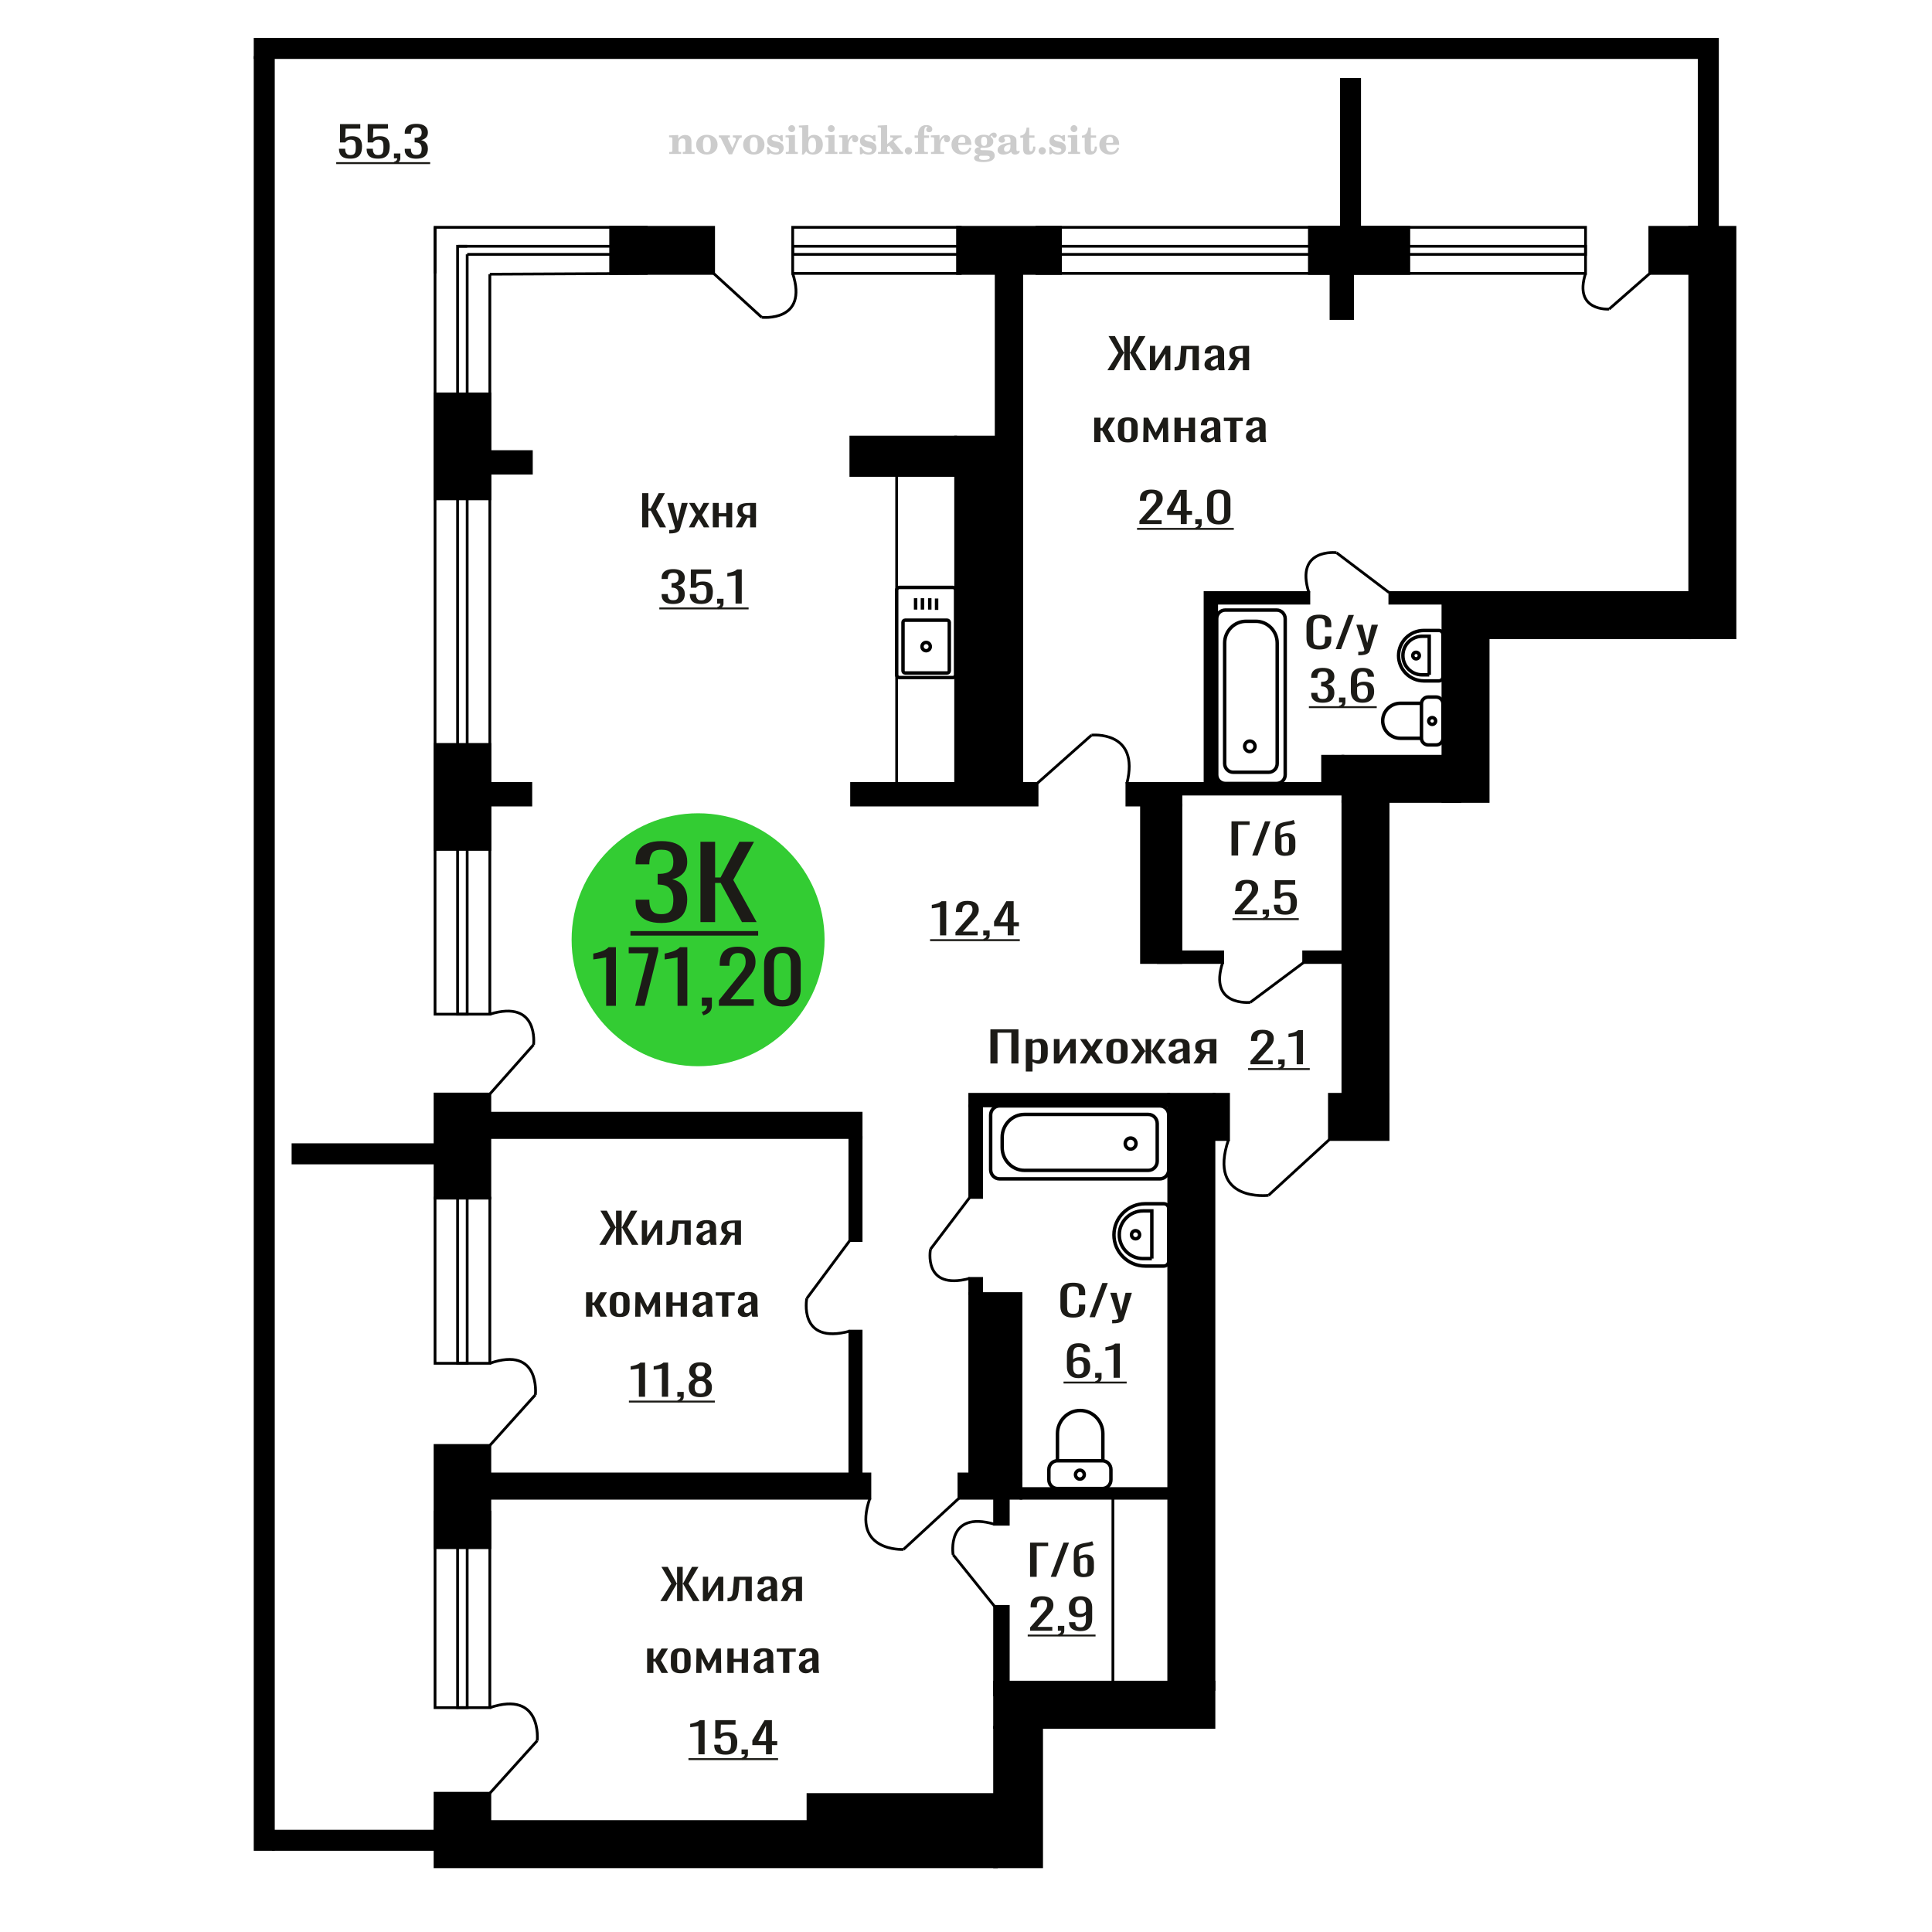 <?xml version="1.0" encoding="UTF-8"?>
<!DOCTYPE svg PUBLIC "-//W3C//DTD SVG 1.1//EN" "http://www.w3.org/Graphics/SVG/1.1/DTD/svg11.dtd">
<!-- Creator: CorelDRAW 2019 -->
<svg xmlns="http://www.w3.org/2000/svg" xml:space="preserve" width="140mm" height="140mm" version="1.1" style="shape-rendering:geometricPrecision; text-rendering:geometricPrecision; image-rendering:optimizeQuality; fill-rule:evenodd; clip-rule:evenodd"
viewBox="0 0 14000 14000"
 xmlns:xlink="http://www.w3.org/1999/xlink">
 <defs>
  <style type="text/css">
   <![CDATA[
    .str0 {stroke:black;stroke-width:25;stroke-miterlimit:22.926}
    .str1 {stroke:black;stroke-width:20;stroke-miterlimit:22.926}
    .fil1 {fill:none}
    .fil3 {fill:black}
    .fil2 {fill:#1C1B17}
    .fil5 {fill:#33CC33}
    .fil0 {fill:#1C1B17;fill-rule:nonzero}
    .fil4 {fill:#CCCCCC;fill-rule:nonzero}
   ]]>
  </style>
 </defs>
 <g id="Слой_x0020_1">
  <polygon class="fil0" points="4653.15,3821.25 4653.15,3573.49 4698.36,3573.49 4698.36,3683.6 4715.17,3683.6 4773.18,3573.49 4818.41,3573.49 4754.39,3691.25 4826.41,3821.25 4781.19,3821.25 4715.57,3700.43 4698.36,3700.43 4698.36,3821.25 "/>
  <path id="1" class="fil0" d="M4849.22 3865.6l0 -25.08c10.41,0 18.68,-0.36 24.81,-1.07 6.14,-0.71 10.53,-2.04 13.2,-3.98 2.67,-1.93 4,-4.64 4,-8.1 0,-1.84 -0.92,-5.92 -2.8,-12.24 -1.87,-6.32 -3.87,-13.05 -6,-20.19l-46.41 -150.49 43.22 0 31.2 132.14 30.02 -132.14 43.21 0 -55.22 186.59c-2.41,8.56 -6.8,15.34 -13.21,20.34 -6.4,5 -14.6,8.61 -24.61,10.86 -9.99,2.24 -22.07,3.36 -36.21,3.36l-5.2 0z"/>
  <polygon id="2" class="fil0" points="4991.66,3821.25 5043.69,3728.26 4992.87,3644.45 5033.68,3644.45 5067.69,3700.43 5097.7,3644.45 5139.72,3644.45 5086.9,3732.24 5140.52,3821.25 5099.7,3821.25 5063.3,3761.3 5032.09,3821.25 "/>
  <polygon id="3" class="fil0" points="5165.34,3821.25 5165.34,3644.45 5208.15,3644.45 5208.15,3718.78 5262.96,3718.78 5262.96,3644.45 5305.78,3644.45 5305.78,3821.25 5262.96,3821.25 5262.96,3742.64 5208.15,3742.64 5208.15,3821.25 "/>
  <path id="4" class="fil0" d="M5331.39 3821.25l43.62 -74.94c-7.47,-2.24 -13.54,-5.61 -18.21,-10.09 -4.67,-4.49 -8.07,-10 -10.2,-16.52 -2.14,-6.53 -3.2,-13.87 -3.2,-22.03 0,-9.38 1.6,-17.43 4.8,-24.16 3.2,-6.73 8.27,-12.24 15.21,-16.52 6.93,-4.28 16.14,-7.44 27.6,-9.48 11.47,-2.04 25.61,-3.06 42.42,-3.06l44.82 0 0 176.8 -42.42 0 0 -69.74c-4.27,0 -7.87,-0.05 -10.81,-0.15 -2.93,-0.11 -6.14,-0.26 -9.6,-0.46l-38.02 70.35 -46.01 0zm99.63 -88.71c0.54,0 1.4,0 2.61,0 1.2,0 1.93,0 2.2,0l0 -69.43c-0.27,0 -1,0 -2.2,0 -1.21,0 -1.94,0 -2.2,0 -12.55,0 -22.47,1.17 -29.81,3.52 -7.34,2.34 -12.47,6.01 -15.41,11.01 -2.93,5 -4.4,11.67 -4.4,20.03 0,11.63 3.4,20.29 10.21,26 6.8,5.71 19.8,8.67 39,8.87z"/>
  <polygon class="fil0" points="7176.77,7706.36 7176.77,7458.59 7380.01,7458.59 7380.01,7706.36 7328.51,7706.36 7328.51,7483.37 7228.27,7483.37 7228.27,7706.36 "/>
  <path id="1" class="fil0" d="M7433.32 7764.48l0 -234.92 48.76 0 0 14.07c5.77,-4.49 12.75,-8.36 20.96,-11.63 8.21,-3.26 17.92,-4.89 29.17,-4.89 13.66,0 24.52,2.39 32.58,7.19 8.04,4.79 14.05,10.81 17.99,18.04 3.95,7.24 6.53,14.59 7.75,22.03 1.22,7.44 1.82,13.81 1.82,19.12l0 42.82c0,12.44 -1.82,24.22 -5.47,35.33 -3.64,11.12 -10.25,20.09 -19.81,26.92 -9.58,6.83 -23.02,10.25 -40.33,10.25 -9.43,0 -17.77,-1.58 -25.07,-4.74 -7.28,-3.17 -13.82,-6.78 -19.59,-10.86l0 71.27 -48.76 0zm83.84 -81.37c8.51,0 14.59,-2.09 18.24,-6.27 3.63,-4.18 5.91,-9.84 6.83,-16.98 0.91,-7.13 1.36,-14.98 1.36,-23.55l0 -42.82c0,-7.34 -0.6,-14.13 -1.82,-20.35 -1.22,-6.21 -3.8,-11.16 -7.74,-14.83 -3.95,-3.67 -10.18,-5.51 -18.69,-5.51 -6.37,0 -12.45,0.92 -18.23,2.76 -5.76,1.83 -10.78,3.97 -15.03,6.42l0 113.18c4.56,2.24 9.71,4.13 15.49,5.66 5.77,1.53 12.31,2.29 19.59,2.29z"/>
  <polygon id="2" class="fil0" points="7636.56,7706.36 7636.56,7529.56 7677.57,7529.56 7677.57,7648.55 7756.85,7529.56 7795.14,7529.56 7795.14,7706.36 7755.04,7706.36 7755.04,7586.45 7676.2,7706.36 "/>
  <polygon id="3" class="fil0" points="7824.29,7706.36 7883.54,7613.37 7825.66,7529.56 7872.14,7529.56 7910.87,7585.53 7945.04,7529.56 7992.89,7529.56 7932.74,7617.35 7993.8,7706.36 7947.32,7706.36 7905.87,7646.41 7870.32,7706.36 "/>
  <path id="4" class="fil0" d="M8094.5 7708.81c-19.44,0 -34.78,-2.65 -46.01,-7.96 -11.25,-5.3 -19.22,-12.84 -23.93,-22.63 -4.7,-9.79 -7.06,-21.31 -7.06,-34.57l0 -51.39c0,-13.25 2.36,-24.77 7.06,-34.56 4.71,-9.79 12.68,-17.34 23.93,-22.64 11.23,-5.3 26.57,-7.95 46.01,-7.95 19.46,0 34.71,2.65 45.81,7.95 11.09,5.3 18.98,12.85 23.69,22.64 4.71,9.79 7.06,21.31 7.06,34.56l0 51.39c0,13.26 -2.35,24.78 -7.06,34.57 -4.71,9.79 -12.6,17.33 -23.69,22.63 -11.1,5.31 -26.35,7.96 -45.81,7.96zm0 -24.17c9.43,0 16.03,-1.83 19.83,-5.5 3.8,-3.67 6.08,-8.52 6.84,-14.53 0.76,-6.02 1.13,-12.29 1.13,-18.82l0 -55.36c0,-6.73 -0.37,-13.05 -1.13,-18.97 -0.76,-5.91 -3.04,-10.75 -6.84,-14.53 -3.8,-3.77 -10.4,-5.66 -19.83,-5.66 -9.41,0 -16.08,1.89 -20.03,5.66 -3.96,3.78 -6.32,8.62 -7.08,14.53 -0.76,5.92 -1.13,12.24 -1.13,18.97l0 55.36c0,6.53 0.37,12.8 1.13,18.82 0.76,6.01 3.12,10.86 7.08,14.53 3.95,3.67 10.62,5.5 20.03,5.5z"/>
  <polygon id="5" class="fil0" points="8191.11,7706.36 8257.19,7616.12 8195.22,7529.56 8241.7,7529.56 8297.74,7614.59 8301.39,7614.59 8301.39,7529.56 8341.49,7529.56 8341.49,7614.59 8345.13,7614.59 8400.72,7529.56 8447.2,7529.56 8385.23,7616.12 8451.31,7706.36 8406.19,7706.36 8345.13,7619.49 8341.49,7619.49 8341.49,7706.36 8301.39,7706.36 8301.39,7619.49 8297.3,7619.49 8236.23,7706.36 "/>
  <path id="6" class="fil0" d="M8520.57 7708.81c-10.32,0 -19.44,-1.99 -27.34,-5.97 -7.89,-3.97 -14.13,-9.07 -18.68,-15.29 -4.56,-6.22 -6.83,-12.8 -6.83,-19.73 0,-11.01 2.72,-20.29 8.19,-27.84 5.47,-7.54 12.99,-13.92 22.55,-19.12 9.58,-5.2 20.66,-9.73 33.27,-13.61 12.61,-3.87 25.9,-7.65 39.88,-11.32l0 -12.54c0,-7.14 -0.61,-13.05 -1.82,-17.74 -1.22,-4.69 -3.73,-8.21 -7.52,-10.55 -3.8,-2.35 -9.49,-3.52 -17.09,-3.52 -6.69,0 -12.08,1.02 -16.18,3.06 -4.1,2.04 -7.06,4.94 -8.89,8.72 -1.82,3.77 -2.73,8.2 -2.73,13.3l0 8.87 -48.29 -1.22c0.59,-19.58 7.28,-34 20.03,-43.28 12.77,-9.28 32.51,-13.92 59.25,-13.92 26.13,0 44.66,4.79 55.59,14.38 10.94,9.58 16.4,23.45 16.4,41.6l0 80.75c0,5.51 0.23,10.81 0.69,15.91 0.46,5.1 1.06,9.84 1.82,14.22 0.76,4.39 1.44,8.52 2.05,12.39l-44.66 0c-0.91,-3.26 -2.04,-7.39 -3.41,-12.39 -1.37,-4.99 -2.35,-9.53 -2.96,-13.61 -3.04,6.93 -8.9,13.41 -17.55,19.42 -8.66,6.02 -20.58,9.03 -35.77,9.03zm19.14 -28.14c4.86,0 9.42,-0.92 13.66,-2.76 4.26,-1.83 8.06,-3.92 11.4,-6.27 3.35,-2.34 5.61,-4.23 6.84,-5.66l0 -50.16c-7.6,2.85 -14.74,5.71 -21.43,8.56 -6.67,2.86 -12.52,5.86 -17.53,9.03 -5.02,3.16 -8.97,6.72 -11.86,10.7 -2.87,3.98 -4.32,8.52 -4.32,13.61 0,7.14 1.97,12.75 5.92,16.83 3.96,4.08 9.72,6.12 17.32,6.12z"/>
  <path id="7" class="fil0" d="M8647.25 7706.36l49.67 -74.94c-8.51,-2.25 -15.42,-5.61 -20.74,-10.1 -5.32,-4.48 -9.19,-9.99 -11.62,-16.52 -2.43,-6.52 -3.63,-13.86 -3.63,-22.02 0,-9.38 1.81,-17.44 5.46,-24.16 3.64,-6.73 9.42,-12.24 17.31,-16.52 7.9,-4.29 18.39,-7.45 31.45,-9.49 13.07,-2.03 29.15,-3.05 48.3,-3.05l51.03 0 0 176.8 -48.29 0 0 -69.74c-4.87,0 -8.97,-0.05 -12.31,-0.16 -3.35,-0.1 -6.98,-0.25 -10.93,-0.45l-43.29 70.35 -52.41 0zm113.47 -88.71c0.6,0 1.6,0 2.95,0 1.37,0 2.21,0 2.52,0l0 -69.44c-0.31,0 -1.15,0 -2.52,0 -1.35,0 -2.19,0 -2.5,0 -14.27,0 -25.59,1.18 -33.95,3.52 -8.36,2.35 -14.2,6.02 -17.54,11.01 -3.35,5 -5.02,11.68 -5.02,20.04 0,11.62 3.88,20.29 11.62,26 7.75,5.71 22.56,8.67 44.44,8.87z"/>
  <path class="fil1 str0" d="M7662.78 10786.66l325.07 0c34.25,0 62.28,-28.44 62.28,-63.19l0 -75.13c0,-34.76 -28.03,-63.2 -62.28,-63.2l-325.07 0c-34.25,0 -62.27,28.44 -62.27,63.2l0 75.13c0,34.75 28.02,63.19 62.27,63.19zm0 -201.52l328.96 0 0 -197.29c0,-91.8 -74.01,-166.91 -164.48,-166.91l0 0c-90.46,0 -164.48,75.11 -164.48,166.91l0 197.29zm162.53 133.11c17.61,0 31.88,-14.49 31.88,-32.35 0,-17.87 -14.27,-32.35 -31.88,-32.35 -17.6,0 -31.87,14.48 -31.87,32.35 0,17.86 14.27,32.35 31.87,32.35z"/>
  <path class="fil1 str0" d="M6924.94 4890.03l0 -613.29c0,-11 -8.98,-20.01 -19.95,-20.01l-387.55 0c-10.97,0 -19.95,9.01 -19.95,20.01l0 613.29c0,11 8.98,20 19.95,20l387.55 0c10.97,0 19.95,-9 19.95,-20zm-46.03 -29.17l0 -351.18c0,-8.64 -7.04,-15.7 -15.65,-15.7l-304.08 0c-8.61,0 -15.66,7.06 -15.66,15.7l0 351.18c0,8.64 7.05,15.7 15.66,15.7l304.08 0c8.61,0 15.65,-7.06 15.65,-15.7zm-137.61 -175.59c0,-16.66 -13.47,-30.17 -30.08,-30.17 -16.62,0 -30.08,13.51 -30.08,30.17 0,16.66 13.46,30.17 30.08,30.17 16.61,0 30.08,-13.51 30.08,-30.17zm45.54 -265.87l0 -82.24m-49.49 79.95l0 -82.24m-53.04 82.24l0 -82.24m-49.49 82.24l0 -82.24"/>
  <path class="fil0" d="M9061.48 7712.07l0 -23.25 86.76 -98.19c6.48,-7.34 12.44,-14.17 17.92,-20.49 5.47,-6.32 9.95,-13 13.47,-20.04 3.51,-7.03 5.27,-15.14 5.27,-24.32 0,-11.42 -2.53,-20.39 -7.59,-26.92 -5.05,-6.52 -13.89,-9.78 -26.53,-9.78 -10.67,0 -18.95,2.14 -24.86,6.42 -5.89,4.28 -9.97,9.89 -12.21,16.82 -2.24,6.94 -3.37,14.38 -3.37,22.33l0 8.26 -45.07 0 0 -8.56c0,-14.89 2.74,-27.69 8.22,-38.39 5.48,-10.71 14.32,-19.02 26.53,-24.93 12.22,-5.92 28.44,-8.87 48.65,-8.87 27.53,0 48.02,5.66 61.5,16.97 13.48,11.32 20.21,26.97 20.21,46.96 0,10.6 -1.75,19.88 -5.26,27.83 -3.51,7.96 -8.07,15.4 -13.69,22.33 -5.61,6.94 -11.8,14.08 -18.53,21.42l-78.35 86.87 107.83 0 0 27.53 -160.9 0z"/>
  <path id="1" class="fil0" d="M9269.57 7752.14l-7.16 -14.07c7.57,-1.83 13.55,-5.05 17.9,-9.63 4.35,-4.59 6.53,-10.05 6.53,-16.37l-24.02 0 0 -35.18 46.34 0 0 34.57c0,10.81 -3.24,19.42 -9.7,25.85 -6.45,6.42 -16.42,11.36 -29.89,14.83z"/>
  <path id="2" class="fil0" d="M9396.35 7712.07l0 -204.95c-0.29,0.21 -3.44,0.82 -9.49,1.84 -6.03,1.02 -12.83,2.04 -20.42,3.06 -7.59,1.02 -14.32,1.94 -20.21,2.75 -5.91,0.82 -9,1.22 -9.27,1.22l0 -24.77c4.76,-0.82 10.31,-1.94 16.63,-3.37 6.32,-1.42 12.78,-3.16 19.38,-5.2 6.59,-2.04 12.91,-4.59 18.96,-7.64 6.03,-3.06 11.15,-6.63 15.37,-10.71l34.12 0 0 247.77 -45.07 0z"/>
  <polygon id="3" class="fil2" points="9044.21,7739.88 9491.11,7739.88 9491.11,7753.78 9044.21,7753.78 "/>
  <path class="fil1 str0" d="M8385.76 8414.65l0 -272.95c0,-36.42 -29.09,-66.21 -64.64,-66.21l-897.35 0c-88.89,0 -161.61,74.48 -161.61,165.53l0 74.32c0,91.04 72.72,165.52 161.61,165.52l897.35 0c35.55,0 64.64,-29.79 64.64,-66.21zm83.32 61.66l0 -396.26c0,-36.42 -29.09,-66.21 -64.64,-66.21l-1161.14 0c-35.55,0 -64.64,29.79 -64.64,66.21l0 396.26c0,36.41 29.09,66.21 64.64,66.21l1161.14 0c35.55,0 64.64,-29.8 64.64,-66.21zm-237.06 -189.69c0,-22.15 -17.53,-40.11 -39.16,-40.11 -21.63,0 -39.17,17.96 -39.17,40.11 0,22.15 17.54,40.11 39.17,40.11 21.63,0 39.16,-17.96 39.16,-40.11z"/>
  <path class="fil0" d="M4877.96 4376.76c-18.53,0 -33.97,-2.55 -46.33,-7.64 -12.35,-5.1 -21.62,-12.44 -27.79,-22.03 -6.18,-9.58 -9.27,-20.9 -9.27,-33.95l0 -8.26 44.64 0c0,0.81 0,1.68 0,2.6 0,0.92 0,1.89 0,2.9 0.28,7.35 1.48,13.97 3.58,19.89 2.11,5.91 5.9,10.6 11.38,14.07 5.48,3.47 13.41,5.2 23.79,5.2 10.95,0 19.24,-1.89 24.86,-5.66 5.62,-3.77 9.4,-9.13 11.37,-16.06 1.97,-6.93 2.95,-14.89 2.95,-23.86 0,-13.05 -3.31,-23.71 -9.9,-31.96 -6.6,-8.26 -18.18,-12.8 -34.74,-13.62 -0.86,-0.2 -1.9,-0.3 -3.17,-0.3 -1.27,0 -2.31,0 -3.15,0l0 -32.73c0.84,0 1.81,0 2.94,0 1.12,0 2.11,0 2.95,0 16,-0.41 27.51,-3.47 34.53,-9.18 7.03,-5.71 10.54,-15.19 10.54,-28.45 0,-11.21 -2.6,-20.19 -7.8,-26.92 -5.19,-6.72 -15.51,-10.09 -30.95,-10.09 -15.45,0 -25.69,3.72 -30.75,11.17 -5.05,7.44 -7.86,16.97 -8.43,28.6 0,0.81 0,1.68 0,2.6 0,0.91 0,1.78 0,2.6l-44.64 0 0 -8.26c0,-13.26 3.09,-24.58 9.27,-33.96 6.17,-9.38 15.5,-16.62 28.01,-21.71 12.49,-5.1 28.01,-7.65 46.54,-7.65 18.81,0 34.4,2.55 46.75,7.65 12.35,5.09 21.62,12.38 27.8,21.87 6.18,9.48 9.27,20.85 9.27,34.1 0,14.89 -4.42,26.82 -13.28,35.79 -8.84,8.97 -20.71,15.09 -35.58,18.36 10.38,2.24 19.16,6.11 26.32,11.62 7.16,5.51 12.7,12.49 16.64,20.95 3.93,8.47 5.9,18.31 5.9,29.52 0,14.68 -2.81,27.48 -8.43,38.39 -5.62,10.91 -14.6,19.37 -26.95,25.39 -12.36,6.02 -28.65,9.02 -48.87,9.02z"/>
  <path id="1" class="fil0" d="M5080.98 4376.46c-20.5,0 -36.77,-2.86 -48.85,-8.57 -12.08,-5.71 -20.71,-13.97 -25.9,-24.77 -5.21,-10.81 -7.8,-23.66 -7.8,-38.55l45.07 0c0,7.34 0.84,14.53 2.52,21.57 1.7,7.03 5.28,12.85 10.74,17.43 5.48,4.59 13.84,6.89 25.06,6.89 12.37,0 21.21,-2.6 26.54,-7.8 5.34,-5.2 8.72,-12.24 10.12,-21.11 1.4,-8.87 2.09,-18.91 2.09,-30.13 0,-11.22 -0.84,-20.75 -2.52,-28.6 -1.68,-7.85 -5.19,-13.87 -10.53,-18.05 -5.33,-4.18 -13.76,-6.27 -25.27,-6.27 -9.27,0 -17.13,2.09 -23.59,6.27 -6.45,4.18 -11.23,8.92 -14.32,14.23l-38.33 0 0 -132.76 147 0 0 32.73 -106.15 0 -2.94 68.52c5.61,-4.28 12.57,-7.65 20.84,-10.1 8.29,-2.44 17.77,-3.67 28.44,-3.67 18.53,0 33.06,3.16 43.59,9.49 10.54,6.32 17.97,14.98 22.32,26 4.36,11.01 6.54,23.65 6.54,37.93 0,12.64 -1.26,24.42 -3.8,35.33 -2.52,10.91 -6.95,20.39 -13.26,28.45 -6.32,8.05 -14.95,14.32 -25.91,18.81 -10.95,4.48 -24.84,6.73 -41.7,6.73z"/>
  <path id="2" class="fil0" d="M5203.14 4414.08l-7.16 -14.07c7.57,-1.83 13.55,-5.05 17.9,-9.63 4.35,-4.59 6.52,-10.05 6.52,-16.37l-24.01 0 0 -35.18 46.33 0 0 34.57c0,10.81 -3.23,19.42 -9.69,25.85 -6.46,6.42 -16.43,11.36 -29.89,14.83z"/>
  <path id="3" class="fil0" d="M5329.91 4374.01l0 -204.95c-0.28,0.21 -3.44,0.82 -9.48,1.84 -6.03,1.02 -12.84,2.04 -20.42,3.06 -7.59,1.02 -14.32,1.94 -20.22,2.75 -5.9,0.82 -8.99,1.22 -9.26,1.22l0 -24.77c4.76,-0.82 10.31,-1.94 16.63,-3.37 6.32,-1.42 12.78,-3.16 19.37,-5.2 6.6,-2.04 12.92,-4.59 18.96,-7.64 6.04,-3.06 11.16,-6.63 15.37,-10.71l34.12 0 0 247.77 -45.07 0z"/>
  <polygon id="4" class="fil2" points="4777.72,4401.82 5424.68,4401.82 5424.68,4415.72 4777.72,4415.72 "/>
  <polygon class="fil3 str1" points="3152.43,10474.31 3549.57,10474.31 3549.57,11215.15 3152.43,11215.15 "/>
  <path class="fil1 str1" d="M7909.5 5327.06c0,0 353.64,-37.17 256.38,350.26"/>
  <line class="fil1 str1" x1="7514.99" y1="5677.33" x2="7909.51" y2= "5327.06" />
  <polygon class="fil3 str1" points="3152.43,5394.32 3549.57,5394.32 3549.57,6155.01 3152.43,6155.01 "/>
  <polygon class="fil1 str1" points="3152.43,12374.14 3549.57,12374.14 3549.57,10957.18 3152.43,10957.18 "/>
  <rect class="fil1 str1" x="3315.79" y="10996.85" width="69.59" height="1377.29"/>
  <path class="fil0" d="M7776.86 9547.73c-24.41,0 -43.36,-3.67 -56.85,-11.01 -13.49,-7.34 -22.85,-17.23 -28.1,-29.67 -5.25,-12.44 -7.88,-26.31 -7.88,-41.6l0 -87.49c0,-16.72 2.63,-31.3 7.88,-43.74 5.25,-12.44 14.61,-22.07 28.1,-28.9 13.49,-6.84 32.44,-10.25 56.85,-10.25 21.58,0 38.67,2.85 51.31,8.56 12.62,5.71 21.71,13.87 27.24,24.47 5.54,10.61 8.31,23.35 8.31,38.24l0 19.58 -45.56 0 0 -17.44c0,-9.18 -0.64,-17.28 -1.92,-24.32 -1.28,-7.03 -4.75,-12.49 -10.43,-16.36 -5.68,-3.88 -15.18,-5.81 -28.53,-5.81 -13.63,0 -23.55,2.09 -29.8,6.27 -6.25,4.18 -10.29,10.09 -12.14,17.74 -1.84,7.65 -2.77,16.57 -2.77,26.76l0 98.19c0,12.44 1.42,22.28 4.26,29.52 2.84,7.24 7.53,12.39 14.06,15.45 6.52,3.06 15.32,4.59 26.39,4.59 13.05,0 22.42,-2.09 28.1,-6.27 5.68,-4.18 9.23,-9.94 10.65,-17.28 1.42,-7.35 2.13,-15.91 2.13,-25.7l0 -18.35 45.56 0 0 18.35c0,15.09 -2.56,28.4 -7.67,39.92 -5.11,11.52 -13.91,20.49 -26.39,26.92 -12.5,6.42 -30.1,9.63 -52.8,9.63z"/>
  <polygon id="1" class="fil0" points="7895.22,9544.98 7988.03,9297.21 8027.64,9297.21 7934.39,9544.98 "/>
  <path id="2" class="fil0" d="M8059.15 9589.33l0 -25.08c11.06,0 19.86,-0.36 26.39,-1.07 6.53,-0.71 11.22,-2.04 14.05,-3.98 2.83,-1.93 4.25,-4.64 4.25,-8.1 0,-1.84 -0.98,-5.92 -2.97,-12.24 -1.99,-6.32 -4.11,-13.05 -6.39,-20.19l-49.39 -150.49 45.99 0 33.21 132.14 31.93 -132.14 45.98 0 -58.75 186.59c-2.55,8.56 -7.24,15.34 -14.05,20.34 -6.82,5 -15.55,8.62 -26.2,10.86 -10.63,2.24 -23.48,3.36 -38.53,3.36l-5.52 0z"/>
  <path class="fil0" d="M7815.09 9986.34c-19.65,0 -35.65,-3.62 -48.01,-10.86 -12.35,-7.24 -21.41,-17.02 -27.17,-29.36 -5.75,-12.34 -8.63,-26.05 -8.63,-41.14l0 -83.51c0,-16.11 2.53,-30.79 7.58,-44.05 5.06,-13.26 13.69,-23.86 25.91,-31.81 12.21,-7.96 29,-11.93 50.32,-11.93 17.7,0 32.65,2.34 44.87,7.03 12.21,4.69 21.61,11.53 28.22,20.5 6.6,8.97 10.04,19.88 10.32,32.73 0,0.41 0.07,0.97 0.2,1.68 0.14,0.71 0.22,1.38 0.22,1.99l-45.49 0c0,-12.03 -2.67,-21.21 -8,-27.53 -5.34,-6.32 -15.45,-9.48 -30.34,-9.48 -8.13,0 -15.16,1.88 -21.05,5.66 -5.89,3.77 -10.33,9.53 -13.27,17.28 -2.95,7.75 -4.42,17.74 -4.42,29.98l0 37.62c4.49,-5.1 10.87,-9.23 19.16,-12.39 8.29,-3.16 18.47,-4.74 30.55,-4.74 18.8,0 33.55,2.96 44.22,8.87 10.66,5.91 18.25,14.22 22.74,24.93 4.5,10.71 6.74,23.3 6.74,37.78 0,14.88 -2.8,28.45 -8.42,40.68 -5.62,12.24 -14.6,21.97 -26.96,29.21 -12.36,7.24 -28.78,10.86 -49.29,10.86zm0 -27.22c10.13,0 17.99,-2.09 23.59,-6.27 5.62,-4.18 9.63,-9.74 12.01,-16.67 2.38,-6.94 3.58,-14.48 3.58,-22.64 0,-9.79 -0.63,-18.86 -1.89,-27.22 -1.26,-8.36 -4.57,-15.04 -9.9,-20.04 -5.34,-5 -14.47,-7.49 -27.39,-7.49 -6.16,0 -11.78,0.81 -16.84,2.44 -5.05,1.64 -9.4,3.73 -13.05,6.27 -3.66,2.55 -6.61,5.26 -8.85,8.11l0 37.01c0,8.36 1.19,16.11 3.58,23.25 2.39,7.14 6.39,12.8 12,16.98 5.62,4.18 13.35,6.27 23.16,6.27z"/>
  <path id="1" class="fil0" d="M7942.73 10023.66l-7.16 -14.07c7.57,-1.83 13.55,-5.05 17.9,-9.63 4.35,-4.59 6.52,-10.05 6.52,-16.37l-24.01 0 0 -35.18 46.33 0 0 34.57c0,10.81 -3.23,19.42 -9.69,25.85 -6.46,6.42 -16.43,11.36 -29.89,14.83z"/>
  <path id="2" class="fil0" d="M8069.5 9983.59l0 -204.95c-0.28,0.21 -3.44,0.82 -9.48,1.84 -6.03,1.02 -12.84,2.04 -20.42,3.06 -7.59,1.02 -14.32,1.94 -20.22,2.75 -5.9,0.82 -8.99,1.22 -9.26,1.22l0 -24.77c4.76,-0.82 10.31,-1.94 16.63,-3.37 6.32,-1.42 12.78,-3.16 19.37,-5.2 6.6,-2.04 12.92,-4.59 18.96,-7.64 6.04,-3.06 11.16,-6.63 15.37,-10.71l34.12 0 0 247.77 -45.07 0z"/>
  <polygon id="3" class="fil2" points="7706.85,10011.4 8164.27,10011.4 8164.27,10025.3 7706.85,10025.3 "/>
  <polygon id="4" class="fil2" points="8164.27,10011.4 8164.27,10011.4 8164.27,10025.3 8164.27,10025.3 "/>
  <path class="fil0" d="M2538.75 1149.68c-20.5,0 -36.78,-2.86 -48.86,-8.57 -12.07,-5.71 -20.71,-13.97 -25.9,-24.77 -5.2,-10.81 -7.79,-23.66 -7.79,-38.55l45.07 0c0,7.34 0.84,14.53 2.52,21.57 1.69,7.03 5.27,12.85 10.74,17.43 5.48,4.59 13.84,6.89 25.06,6.89 12.36,0 21.2,-2.6 26.53,-7.8 5.35,-5.2 8.72,-12.24 10.12,-21.11 1.41,-8.87 2.1,-18.91 2.1,-30.13 0,-11.22 -0.84,-20.75 -2.52,-28.6 -1.68,-7.85 -5.19,-13.87 -10.54,-18.05 -5.33,-4.18 -13.75,-6.27 -25.26,-6.27 -9.27,0 -17.13,2.09 -23.59,6.27 -6.46,4.18 -11.24,8.92 -14.32,14.23l-38.34 0 0 -132.76 147.01 0 0 32.73 -106.15 0 -2.95 68.52c5.62,-4.28 12.57,-7.65 20.85,-10.1 8.29,-2.44 17.76,-3.67 28.43,-3.67 18.54,0 33.06,3.16 43.6,9.49 10.53,6.32 17.97,14.98 22.32,26 4.35,11.01 6.54,23.65 6.54,37.93 0,12.64 -1.27,24.42 -3.8,35.33 -2.52,10.91 -6.96,20.39 -13.26,28.45 -6.32,8.05 -14.96,14.32 -25.92,18.81 -10.94,4.48 -24.84,6.73 -41.69,6.73z"/>
  <path id="1" class="fil0" d="M2739.24 1149.68c-20.51,0 -36.78,-2.86 -48.86,-8.57 -12.08,-5.71 -20.71,-13.97 -25.9,-24.77 -5.2,-10.81 -7.79,-23.66 -7.79,-38.55l45.06 0c0,7.34 0.84,14.53 2.52,21.57 1.7,7.03 5.28,12.85 10.75,17.43 5.48,4.59 13.83,6.89 25.06,6.89 12.36,0 21.2,-2.6 26.53,-7.8 5.34,-5.2 8.72,-12.24 10.12,-21.11 1.41,-8.87 2.09,-18.91 2.09,-30.13 0,-11.22 -0.84,-20.75 -2.52,-28.6 -1.68,-7.85 -5.19,-13.87 -10.53,-18.05 -5.33,-4.18 -13.76,-6.27 -25.27,-6.27 -9.26,0 -17.13,2.09 -23.58,6.27 -6.46,4.18 -11.24,8.92 -14.33,14.23l-38.33 0 0 -132.76 147.01 0 0 32.73 -106.16 0 -2.94 68.52c5.62,-4.28 12.57,-7.65 20.85,-10.1 8.28,-2.44 17.76,-3.67 28.43,-3.67 18.53,0 33.06,3.16 43.6,9.49 10.53,6.32 17.96,14.98 22.32,26 4.35,11.01 6.54,23.65 6.54,37.93 0,12.64 -1.27,24.42 -3.8,35.33 -2.52,10.91 -6.96,20.39 -13.26,28.45 -6.32,8.05 -14.96,14.32 -25.92,18.81 -10.95,4.48 -24.84,6.73 -41.69,6.73z"/>
  <path id="2" class="fil0" d="M2861.39 1187.3l-7.16 -14.07c7.57,-1.83 13.55,-5.05 17.9,-9.63 4.35,-4.59 6.53,-10.05 6.53,-16.37l-24.02 0 0 -35.18 46.34 0 0 34.57c0,10.81 -3.24,19.42 -9.7,25.85 -6.46,6.42 -16.43,11.36 -29.89,14.83z"/>
  <path id="3" class="fil0" d="M3016.38 1149.98c-18.53,0 -33.97,-2.55 -46.33,-7.64 -12.36,-5.1 -21.62,-12.44 -27.79,-22.03 -6.18,-9.58 -9.27,-20.9 -9.27,-33.95l0 -8.26 44.64 0c0,0.81 0,1.68 0,2.6 0,0.92 0,1.89 0,2.9 0.28,7.35 1.48,13.97 3.58,19.89 2.11,5.91 5.9,10.6 11.38,14.07 5.48,3.47 13.41,5.2 23.79,5.2 10.95,0 19.24,-1.89 24.86,-5.66 5.61,-3.77 9.4,-9.13 11.37,-16.06 1.97,-6.93 2.95,-14.89 2.95,-23.86 0,-13.05 -3.31,-23.71 -9.9,-31.96 -6.6,-8.26 -18.18,-12.8 -34.75,-13.62 -0.85,-0.2 -1.9,-0.3 -3.16,-0.3 -1.27,0 -2.32,0 -3.16,0l0 -32.73c0.84,0 1.82,0 2.95,0 1.12,0 2.11,0 2.95,0 16,-0.41 27.51,-3.47 34.53,-9.18 7.02,-5.71 10.54,-15.19 10.54,-28.45 0,-11.21 -2.61,-20.19 -7.8,-26.92 -5.19,-6.72 -15.52,-10.09 -30.95,-10.09 -15.45,0 -25.7,3.72 -30.75,11.17 -5.05,7.44 -7.86,16.97 -8.43,28.6 0,0.81 0,1.68 0,2.6 0,0.91 0,1.78 0,2.6l-44.64 0 0 -8.26c0,-13.26 3.09,-24.58 9.27,-33.96 6.17,-9.38 15.5,-16.62 28.01,-21.71 12.48,-5.1 28,-7.65 46.54,-7.65 18.81,0 34.39,2.55 46.75,7.65 12.35,5.09 21.61,12.38 27.8,21.87 6.18,9.48 9.26,20.85 9.26,34.1 0,14.89 -4.42,26.82 -13.27,35.79 -8.84,8.97 -20.71,15.09 -35.58,18.36 10.38,2.24 19.15,6.11 26.31,11.62 7.16,5.51 12.71,12.49 16.65,20.95 3.93,8.47 5.89,18.31 5.89,29.52 0,14.68 -2.8,27.48 -8.42,38.39 -5.62,10.91 -14.6,19.37 -26.95,25.39 -12.37,6.02 -28.66,9.02 -48.87,9.02z"/>
  <polygon id="4" class="fil2" points="2436.4,1175.04 3117.05,1175.04 3117.05,1188.94 2436.4,1188.94 "/>
  <path class="fil4" d="M4849.5 1115.44l0 -14.11 13.22 -0.28c3.86,-0.29 6.44,-1.13 7.71,-2.54 1.27,-1.41 1.93,-4.05 1.93,-7.91l0 -84.43c0,-4.56 -0.99,-7.52 -3.01,-9.03 -2.02,-1.46 -6.21,-2.21 -12.56,-2.21 -0.84,0 -2.21,0.05 -4.09,0.14 -1.88,0.1 -3.29,0.14 -4.33,0.14l0 -13.82 66.37 -3.11 0 27.05c6.78,-9.32 14.21,-16.14 22.25,-20.51 8.04,-4.38 17.26,-6.54 27.61,-6.54 15.66,0 27.24,4 34.76,12 7.53,7.99 11.29,20.27 11.29,36.83l0 63.49c0,3.86 0.66,6.5 1.98,7.95 1.36,1.51 3.9,2.31 7.66,2.5l13.22 0.28 0 14.11 -86.08 0 0 -14.11 9.69 -0.71c3.86,-0.18 6.4,-0.98 7.62,-2.4 1.27,-1.41 1.88,-4.04 1.88,-7.9l0 -58.98c0,-9.79 -1.69,-16.93 -5.03,-21.31 -3.34,-4.42 -8.75,-6.63 -16.18,-6.63 -10.16,0 -17.54,3.48 -22.15,10.49 -4.57,6.96 -6.87,18.44 -6.87,34.43l0 42.28c0,3.86 0.66,6.5 1.93,7.91 1.27,1.41 3.81,2.25 7.66,2.54l9.88 0.28 0 14.11 -86.36 0z"/>
  <path id="1" class="fil4" d="M5044.85 1048.6c0,-21.12 7.19,-38.33 21.54,-51.69 14.39,-13.36 33.02,-20.04 55.88,-20.04 22.67,0 41.25,6.68 55.74,20.08 14.53,13.41 21.78,30.63 21.78,51.65 0,21.03 -7.2,38.19 -21.55,51.46 -14.39,13.26 -33.02,19.9 -55.97,19.9 -22.95,0 -41.63,-6.64 -55.93,-19.85 -14.34,-13.22 -21.49,-30.39 -21.49,-51.51zm48.82 0c0,18.96 2.26,32.79 6.77,41.53 4.52,8.8 11.67,13.17 21.55,13.17 9.92,0 17.17,-4.37 21.77,-13.17 4.61,-8.74 6.92,-22.57 6.92,-41.53 0,-19.19 -2.26,-33.16 -6.82,-41.91 -4.56,-8.79 -11.76,-13.17 -21.59,-13.17 -9.97,0 -17.22,4.38 -21.78,13.17 -4.56,8.75 -6.82,22.72 -6.82,41.91z"/>
  <path id="2" class="fil4" d="M5226.26 1006.79c-2.11,-4.57 -4.33,-7.62 -6.58,-9.08 -2.31,-1.46 -5.6,-2.21 -9.83,-2.21l-1.09 0 0 -14.4 80.53 0 0 14.4 -6.07 0.56c-3.2,0.28 -5.5,0.85 -6.91,1.79 -1.36,0.89 -2.07,2.3 -2.07,4.14 0,0.8 0.33,2.11 0.89,3.85 0.61,1.74 1.37,3.53 2.31,5.37l29.63 62.46 23.14 -53.62c0.76,-1.83 1.32,-3.9 1.79,-6.16 0.47,-2.26 0.71,-4.24 0.71,-5.98 0,-3.48 -1.32,-6.3 -3.96,-8.37 -2.58,-2.02 -6.25,-3.2 -10.95,-3.48l-7.44 -0.56 0 -14.4 64.63 0 0 14.96c-6.07,0.28 -10.77,1.69 -14.11,4.28 -3.39,2.54 -6.73,7.62 -10.16,15.15l-45.72 102.77 -23.99 0 -54.75 -111.47z"/>
  <path id="3" class="fil4" d="M5384.92 1048.6c0,-21.12 7.19,-38.33 21.54,-51.69 14.39,-13.36 33.02,-20.04 55.88,-20.04 22.67,0 41.25,6.68 55.74,20.08 14.53,13.41 21.78,30.63 21.78,51.65 0,21.03 -7.2,38.19 -21.55,51.46 -14.39,13.26 -33.02,19.9 -55.97,19.9 -22.95,0 -41.63,-6.64 -55.93,-19.85 -14.34,-13.22 -21.49,-30.39 -21.49,-51.51zm48.82 0c0,18.96 2.26,32.79 6.77,41.53 4.52,8.8 11.67,13.17 21.55,13.17 9.92,0 17.17,-4.37 21.77,-13.17 4.61,-8.74 6.92,-22.57 6.92,-41.53 0,-19.19 -2.26,-33.16 -6.82,-41.91 -4.56,-8.79 -11.76,-13.17 -21.59,-13.17 -9.97,0 -17.22,4.38 -21.78,13.17 -4.56,8.75 -6.82,22.72 -6.82,41.91z"/>
  <path id="4" class="fil4" d="M5558.15 1065.77l12.18 0c5.79,12.79 13.12,22.58 22.01,29.35 8.94,6.77 18.87,10.16 29.87,10.16 7.2,0 12.89,-1.6 17.08,-4.75 4.23,-3.2 6.35,-7.43 6.35,-12.79 0,-4.8 -1.84,-8.47 -5.55,-11.06 -3.72,-2.59 -11.62,-5.13 -23.76,-7.62 -20.84,-4 -35.51,-9.64 -44.02,-16.84 -8.52,-7.19 -12.75,-17.26 -12.75,-30.19 0,-14.35 4.75,-25.45 14.25,-33.31 9.5,-7.9 23,-11.85 40.45,-11.85 6.49,0 12.7,0.8 18.49,2.45 5.83,1.64 11.15,3.99 15.94,7.1l11.06 -7.57 11.61 0 1.37 45.15 -13.27 0c-4.93,-10.58 -11.33,-18.91 -19.14,-24.88 -7.81,-5.98 -16.18,-8.99 -25.16,-8.99 -6.82,0 -12.37,1.51 -16.65,4.57 -4.33,3.05 -6.5,6.86 -6.5,11.47 0,8.75 11.15,15.1 33.4,19.05 2.68,0.47 4.75,0.85 6.21,1.13 15.71,2.92 27.56,8.23 35.46,15.95 7.91,7.71 11.86,17.73 11.86,30.01 0,14.81 -4.99,26.53 -14.96,35.18 -9.97,8.7 -23.57,13.03 -40.83,13.03 -7.71,0 -15.05,-0.89 -21.92,-2.73 -6.91,-1.83 -13.12,-4.47 -18.76,-7.95l-12.14 8.42 -11.34 0 -0.84 -52.49z"/>
  <path id="5" class="fil4" d="M5712.47 932c0,-7.01 2.4,-12.94 7.25,-17.78 4.84,-4.89 10.67,-7.34 17.59,-7.34 6.63,0 12.37,2.45 17.26,7.38 4.85,4.94 7.29,10.82 7.29,17.74 0,6.91 -2.4,12.84 -7.24,17.87 -4.85,5.03 -10.59,7.53 -17.31,7.53 -6.92,0 -12.75,-2.45 -17.59,-7.39 -4.85,-4.94 -7.25,-10.91 -7.25,-18.01zm48.26 158.56c0,3.95 0.66,6.68 1.93,8.09 1.32,1.41 3.91,2.21 7.76,2.4l11.2 0.28 0 14.11 -87.21 0 0 -14.11 12.28 -0.28c3.81,-0.19 6.39,-0.99 7.71,-2.5 1.37,-1.45 2.02,-4.14 2.02,-7.99l0 -84.48c0,-4.47 -0.98,-7.48 -3.01,-8.94 -2.02,-1.46 -6.16,-2.21 -12.41,-2.21 -0.85,0 -2.17,0.05 -4.1,0.14 -1.88,0.1 -3.34,0.14 -4.46,0.14l0 -13.82 68.29 -3.11 0 112.28z"/>
  <path id="6" class="fil4" d="M5885.47 998.04c-9.59,0 -16.74,4.75 -21.4,14.25 -4.7,9.55 -7.05,23.99 -7.05,43.37 0,16.27 2.39,28.64 7.24,37.16 4.84,8.51 11.9,12.74 21.21,12.74 9.64,0 16.75,-4.47 21.36,-13.45 4.61,-8.94 6.91,-22.81 6.91,-41.53 0,-17.69 -2.35,-30.81 -7.05,-39.51 -4.66,-8.71 -11.76,-13.03 -21.22,-13.03zm-74.97 121.92c0.94,-5.32 1.64,-10.59 2.07,-15.81 0.47,-5.22 0.7,-10.58 0.7,-16.09l0 -153.48c0,-4.42 -0.99,-7.38 -2.92,-8.84 -1.92,-1.46 -6.02,-2.21 -12.22,-2.21 -0.85,0 -2.26,0.05 -4.29,0.14 -2.02,0.1 -3.66,0.14 -4.84,0.14l0 -13.83 68.02 -3.38 0 89.79c5.78,-6.58 12.08,-11.43 18.86,-14.58 6.82,-3.11 14.44,-4.66 22.9,-4.66 19.01,0 34.39,6.49 46.15,19.48 11.76,12.98 17.64,30 17.64,51.03 0,21.87 -6.5,39.42 -19.43,52.68 -12.94,13.27 -29.96,19.9 -51.13,19.9 -11.19,0 -20.93,-1.98 -29.26,-5.93 -8.32,-3.9 -15.24,-9.83 -20.74,-17.73l-18.01 23.38 -13.5 0z"/>
  <path id="7" class="fil4" d="M5998.97 932c0,-7.01 2.4,-12.94 7.25,-17.78 4.84,-4.89 10.67,-7.34 17.59,-7.34 6.63,0 12.37,2.45 17.26,7.38 4.85,4.94 7.29,10.82 7.29,17.74 0,6.91 -2.4,12.84 -7.24,17.87 -4.85,5.03 -10.59,7.53 -17.31,7.53 -6.92,0 -12.75,-2.45 -17.59,-7.39 -4.85,-4.94 -7.25,-10.91 -7.25,-18.01zm48.26 158.56c0,3.95 0.66,6.68 1.93,8.09 1.32,1.41 3.91,2.21 7.76,2.4l11.2 0.28 0 14.11 -87.21 0 0 -14.11 12.28 -0.28c3.81,-0.19 6.39,-0.99 7.71,-2.5 1.37,-1.45 2.02,-4.14 2.02,-7.99l0 -84.48c0,-4.47 -0.98,-7.48 -3.01,-8.94 -2.02,-1.46 -6.16,-2.21 -12.41,-2.21 -0.85,0 -2.17,0.05 -4.1,0.14 -1.88,0.1 -3.34,0.14 -4.46,0.14l0 -13.82 68.29 -3.11 0 112.28z"/>
  <path id="8" class="fil4" d="M6080.86 1115.44l0 -14.11 13.22 -0.28c3.86,-0.29 6.44,-1.13 7.71,-2.54 1.27,-1.41 1.93,-4.05 1.93,-7.91l0 -84.47c0,-4.52 -0.99,-7.53 -3.01,-8.99 -2.02,-1.46 -6.21,-2.21 -12.56,-2.21 -0.84,0 -2.21,0.05 -4.09,0.14 -1.88,0.1 -3.29,0.14 -4.33,0.14l0 -13.82 62.89 -3.11 0 38.85c5.55,-12.74 12.14,-22.39 19.9,-28.88 7.71,-6.44 16.41,-9.69 26.15,-9.69 9.03,0 16.37,2.54 22.01,7.58 5.65,5.08 8.47,11.52 8.47,19.42 0,7.72 -2.07,13.88 -6.26,18.53 -4.18,4.66 -9.69,6.97 -16.51,6.97 -6.35,0 -11.52,-2.03 -15.52,-6.12 -4,-4.09 -6.02,-9.41 -6.02,-15.94 0,-2.59 0.42,-4.94 1.27,-7.15 0.8,-2.21 2.12,-4.33 3.86,-6.35 -10.49,3.38 -18.44,10.67 -23.94,21.77 -5.51,11.11 -8.28,25.59 -8.28,43.42l0 29.91c0,3.86 0.66,6.5 1.97,7.95 1.37,1.51 3.91,2.31 7.67,2.5l18.02 0.28 0 14.11 -94.55 0z"/>
  <path id="9" class="fil4" d="M6230.49 1065.77l12.18 0c5.79,12.79 13.12,22.58 22.01,29.35 8.94,6.77 18.87,10.16 29.87,10.16 7.2,0 12.89,-1.6 17.08,-4.75 4.23,-3.2 6.35,-7.43 6.35,-12.79 0,-4.8 -1.84,-8.47 -5.55,-11.06 -3.72,-2.59 -11.62,-5.13 -23.76,-7.62 -20.84,-4 -35.51,-9.64 -44.02,-16.84 -8.52,-7.19 -12.75,-17.26 -12.75,-30.19 0,-14.35 4.75,-25.45 14.25,-33.31 9.5,-7.9 23,-11.85 40.45,-11.85 6.49,0 12.7,0.8 18.49,2.45 5.83,1.64 11.15,3.99 15.94,7.1l11.06 -7.57 11.61 0 1.37 45.15 -13.27 0c-4.93,-10.58 -11.33,-18.91 -19.14,-24.88 -7.81,-5.98 -16.18,-8.99 -25.16,-8.99 -6.82,0 -12.37,1.51 -16.65,4.57 -4.33,3.05 -6.5,6.86 -6.5,11.47 0,8.75 11.15,15.1 33.4,19.05 2.68,0.47 4.75,0.85 6.21,1.13 15.71,2.92 27.56,8.23 35.46,15.95 7.91,7.71 11.86,17.73 11.86,30.01 0,14.81 -4.99,26.53 -14.96,35.18 -9.97,8.7 -23.57,13.03 -40.83,13.03 -7.71,0 -15.05,-0.89 -21.92,-2.73 -6.91,-1.83 -13.12,-4.47 -18.76,-7.95l-12.14 8.42 -11.34 0 -0.84 -52.49z"/>
  <path id="10" class="fil4" d="M6384.25 934.54c0,-4.38 -0.94,-7.34 -2.82,-8.8 -1.88,-1.46 -5.93,-2.21 -12.14,-2.21 -0.7,0 -2.12,0.05 -4.19,0.14 -2.02,0.1 -3.66,0.14 -4.84,0.14l0 -13.83 68.3 -3.38 0 137.96 33.91 -28.51c2.96,-2.4 5.13,-4.56 6.54,-6.54 1.46,-1.97 2.16,-3.85 2.16,-5.59 0,-2.78 -1.31,-4.8 -3.95,-6.12 -2.59,-1.36 -6.54,-2.02 -11.76,-2.02 -0.47,0 -1.27,0.05 -2.35,0.14 -1.08,0.09 -1.93,0.14 -2.49,0.14l0 -14.67 82.92 0 0 14.67c-7.15,0 -13.59,0.94 -19.33,2.82 -5.74,1.88 -11.15,4.89 -16.18,9.03l-22.86 18.35 52.73 64.86c2.82,3.58 5.45,6.21 7.81,7.81 2.4,1.6 4.89,2.4 7.43,2.4l0.56 0 0 14.11 -85.51 0 0 -14.11 6.77 -0.28c2.59,-0.19 4.52,-0.76 5.93,-1.7 1.36,-0.98 2.07,-2.3 2.07,-3.95 0,-1.55 -1.27,-3.9 -3.72,-7.01 -0.65,-0.84 -1.12,-1.45 -1.41,-1.78l-25.73 -31.28 -13.54 11 0 24.27c0,3.86 0.66,6.5 1.93,7.95 1.27,1.51 3.85,2.31 7.71,2.5l9.27 0.28 0 14.11 -85.23 0 0 -14.11 12.23 -0.28c3.76,-0.19 6.35,-0.99 7.71,-2.5 1.36,-1.45 2.07,-4.09 2.07,-7.95l0 -156.06z"/>
  <path id="11" class="fil4" d="M6582.98 1066.33c7.15,0 13.35,2.59 18.58,7.81 5.22,5.18 7.85,11.38 7.85,18.63 0,7.29 -2.59,13.54 -7.81,18.77 -5.17,5.22 -11.38,7.85 -18.62,7.85 -7.2,0 -13.36,-2.63 -18.54,-7.85 -5.22,-5.23 -7.8,-11.48 -7.8,-18.77 0,-7.15 2.63,-13.36 7.85,-18.58 5.22,-5.22 11.38,-7.86 18.49,-7.86z"/>
  <path id="12" class="fil4" d="M6627.57 999.17l0 -17.78 25.02 0 0 -5.65c0,-21.97 5.22,-38.99 15.71,-51.17 10.49,-12.19 25.21,-18.26 44.12,-18.26 13.27,0 23.76,2.73 31.52,8.14 7.76,5.41 11.66,12.7 11.66,21.87 0,6.82 -2.07,12.19 -6.21,16.09 -4.14,3.9 -9.87,5.83 -17.26,5.83 -6.07,0 -11.01,-1.78 -14.82,-5.36 -3.81,-3.57 -5.73,-8.18 -5.73,-13.78 0,-5.88 2.63,-11.1 7.95,-15.71 1.08,-1.08 1.64,-1.79 1.64,-2.07 0,-0.99 -0.47,-1.74 -1.36,-2.16 -0.94,-0.47 -2.45,-0.71 -4.57,-0.71 -7,0 -11.85,3.58 -14.53,10.68 -2.73,7.1 -4.09,21.54 -4.09,43.32l0 8.94 35.51 0 0 17.78 -35.51 0 0 91.43c0,4.14 0.84,6.97 2.59,8.47 1.74,1.51 5.08,2.26 10.01,2.26l15.06 0 0 14.11 -93.7 0 0 -14.11 12.37 -0.28c3.76,-0.19 6.3,-0.99 7.67,-2.5 1.31,-1.45 1.97,-4.09 1.97,-7.95l0 -91.43 -25.02 0z"/>
  <path id="13" class="fil4" d="M6746.57 1115.44l0 -14.11 13.22 -0.28c3.86,-0.29 6.44,-1.13 7.71,-2.54 1.27,-1.41 1.93,-4.05 1.93,-7.91l0 -84.47c0,-4.52 -0.99,-7.53 -3.01,-8.99 -2.02,-1.46 -6.21,-2.21 -12.56,-2.21 -0.84,0 -2.21,0.05 -4.09,0.14 -1.88,0.1 -3.29,0.14 -4.33,0.14l0 -13.82 62.89 -3.11 0 38.85c5.55,-12.74 12.14,-22.39 19.9,-28.88 7.71,-6.44 16.41,-9.69 26.15,-9.69 9.03,0 16.37,2.54 22.01,7.58 5.65,5.08 8.47,11.52 8.47,19.42 0,7.72 -2.07,13.88 -6.26,18.53 -4.18,4.66 -9.69,6.97 -16.51,6.97 -6.35,0 -11.52,-2.03 -15.52,-6.12 -4,-4.09 -6.02,-9.41 -6.02,-15.94 0,-2.59 0.42,-4.94 1.27,-7.15 0.8,-2.21 2.12,-4.33 3.86,-6.35 -10.49,3.38 -18.44,10.67 -23.94,21.77 -5.51,11.11 -8.28,25.59 -8.28,43.42l0 29.91c0,3.86 0.66,6.5 1.97,7.95 1.37,1.51 3.91,2.31 7.67,2.5l18.02 0.28 0 14.11 -94.55 0z"/>
  <path id="14" class="fil4" d="M7026.02 1068.87l12.42 5.93c-4.42,14.77 -12.14,26.01 -23.19,33.68 -11.1,7.67 -25.17,11.48 -42.24,11.48 -23.43,0 -42.29,-6.59 -56.68,-19.71 -14.35,-13.13 -21.54,-30.34 -21.54,-51.65 0,-21.26 7.15,-38.57 21.4,-51.83 14.3,-13.27 32.97,-19.9 56.02,-19.9 21.02,0 37.35,6.07 49.01,18.25 11.67,12.14 17.5,29.21 17.5,51.13l0 3.71 -94.83 0 0 1.93c0,16.33 3.3,28.65 9.83,36.97 6.59,8.33 16.37,12.47 29.31,12.47 9.45,0 17.78,-2.73 24.93,-8.19 7.19,-5.45 13.21,-13.54 18.06,-24.27zm-82.13 -33.58l43.37 0c2.96,0 5.03,-0.66 6.21,-1.93 1.18,-1.27 1.79,-3.62 1.79,-7.05 0,-12.14 -1.84,-20.98 -5.46,-26.49 -3.62,-5.5 -9.31,-8.27 -17.12,-8.27 -8.98,0 -15.85,3.62 -20.6,10.81 -4.71,7.25 -7.43,18.21 -8.19,32.93z"/>
  <path id="15" class="fil4" d="M7090.55 1120.57c-9.12,-2.31 -15.99,-5.69 -20.65,-10.26 -4.65,-4.56 -6.96,-10.16 -6.96,-16.88 0,-7.43 3.06,-13.55 9.22,-18.39 6.16,-4.8 15.05,-8.09 26.62,-9.84 -11.38,-3.05 -20.03,-8.04 -26.01,-15.05 -5.97,-6.96 -8.98,-15.47 -8.98,-25.49 0,-14.3 6.07,-25.97 18.2,-34.9 12.14,-8.99 27.99,-13.45 47.56,-13.45 6.91,0 13.4,0.7 19.56,2.07 6.17,1.36 12.14,3.43 17.92,6.16l4.85 -7.01c3.76,-5.36 8.28,-9.46 13.5,-12.37 5.22,-2.92 10.68,-4.38 16.37,-4.38 6.25,0 11.33,1.79 15.28,5.37 3.96,3.62 5.93,8.23 5.93,13.82 0,5.51 -1.5,10.02 -4.56,13.46 -3.01,3.43 -6.96,5.17 -11.81,5.17 -3.34,0 -6.16,-0.7 -8.56,-2.12 -2.4,-1.45 -4.33,-3.62 -5.78,-6.53 -0.57,-1.13 -0.9,-2.5 -1.09,-4.14 -0.28,-2.31 -1.27,-3.48 -2.91,-3.58 -1.65,0 -3.48,0.8 -5.51,2.4 -2.02,1.6 -3.66,3.62 -4.93,6.07 6.96,4.8 12.04,9.92 15.24,15.43 3.19,5.55 4.79,11.9 4.79,19.05 0,14.34 -5.83,25.58 -17.45,33.72 -11.62,8.14 -27.75,12.23 -48.4,12.23 -1.74,0 -4.18,-0.09 -7.34,-0.28 -3.1,-0.19 -5.36,-0.28 -6.72,-0.28 -4.33,0 -7.72,0.8 -10.11,2.44 -2.45,1.6 -3.67,3.81 -3.67,6.64 0,3.24 1.08,5.5 3.24,6.77 2.17,1.27 5.93,1.93 11.34,1.93l20.46 0c10.72,0 20.08,0.33 28.03,1.03 8,0.71 13.45,1.6 16.51,2.68 7.72,2.78 13.74,7.34 18.06,13.78 4.33,6.45 6.5,13.88 6.5,22.3 0,14.86 -7.06,26.29 -21.17,34.29 -14.11,8 -34.34,11.99 -60.73,11.99 -22.43,0 -39.32,-2.44 -50.65,-7.29 -11.34,-4.89 -17.03,-12.13 -17.03,-21.77 0,-6.35 2.77,-11.62 8.28,-15.9 5.5,-4.28 13.36,-7.25 23.56,-8.89zm13.88 7.85c-3.58,1.46 -6.12,3.15 -7.62,5.04 -1.51,1.88 -2.26,4.32 -2.26,7.38 0,6.16 2.68,10.72 8,13.64 5.31,2.96 13.59,4.42 24.83,4.42 15.24,0 26.53,-1.41 33.82,-4.18 7.29,-2.83 10.96,-7.15 10.96,-13.08 0,-4.66 -1.97,-8.04 -5.93,-10.11 -3.95,-2.07 -10.72,-3.11 -20.32,-3.11l-41.48 0zm4.8 -104.51c0,11.61 1.74,20.08 5.22,25.4 3.53,5.31 8.98,7.99 16.46,7.99 7.53,0 13.08,-2.68 16.7,-8.09 3.57,-5.36 5.36,-13.78 5.36,-25.3 0,-11.29 -1.79,-19.66 -5.36,-25.07 -3.62,-5.41 -9.17,-8.14 -16.7,-8.14 -7.48,0 -12.93,2.73 -16.46,8.14 -3.48,5.41 -5.22,13.78 -5.22,25.07z"/>
  <path id="16" class="fil4" d="M7321.79 1047.14c-16.7,2.68 -28.6,6.63 -35.66,11.86 -7.1,5.22 -10.63,12.55 -10.63,22.06 0,5.78 1.6,10.34 4.75,13.78 3.15,3.38 7.43,5.08 12.75,5.08 8.7,0 15.71,-3.25 20.93,-9.74 5.22,-6.49 7.86,-15.38 7.86,-26.67l0 -16.37zm43.74 35.75c0,4.52 0.8,7.71 2.4,9.64 1.6,1.93 4.23,2.87 7.81,2.87 1.64,0 3.52,-0.47 5.64,-1.46 2.12,-0.94 3.43,-1.41 4,-1.41 1.08,0 1.97,0.33 2.63,1.08 0.61,0.76 0.94,1.79 0.94,3.2 0,5.88 -3.34,11.25 -10.06,16.14 -6.73,4.84 -14.77,7.29 -24.13,7.29 -7.01,0 -12.98,-1.84 -17.92,-5.55 -4.99,-3.72 -7.9,-8.52 -8.85,-14.35 -7.71,6.3 -16.46,11.2 -26.24,14.68 -9.79,3.48 -19.85,5.22 -30.25,5.22 -13.5,0 -23.99,-2.92 -31.42,-8.8 -7.43,-5.88 -11.14,-14.16 -11.14,-24.83 0,-14.21 7.47,-25.64 22.38,-34.2 14.92,-8.61 38.53,-15.05 70.75,-19.38l0 -15.33c0,-9.93 -1.98,-16.94 -5.93,-21.07 -3.95,-4.14 -10.53,-6.21 -19.71,-6.21 -5.97,0 -11,0.98 -15.05,2.96 -4.09,1.98 -6.16,4.28 -6.16,6.82 0,0.66 1.22,2.54 3.67,5.69 2.44,3.11 3.67,6.59 3.67,10.49 0,5.32 -2.07,9.6 -6.26,12.89 -4.18,3.24 -9.64,4.89 -16.32,4.89 -6.82,0 -12.47,-1.97 -16.98,-5.93 -4.47,-3.95 -6.73,-8.89 -6.73,-14.86 0,-11.76 5.65,-20.88 16.94,-27.37 11.33,-6.45 27.28,-9.69 47.97,-9.69 11.57,0 21.73,1.17 30.53,3.52 8.75,2.31 15.99,5.79 21.68,10.35 4.52,3.53 7.67,7.48 9.46,11.95 1.79,4.42 2.68,11.24 2.68,20.41l0 60.35z"/>
  <path id="17" class="fil4" d="M7502.27 1062.1c0,0.66 0.09,1.65 0.24,2.96 0.14,1.32 0.18,2.31 0.18,2.97 0,16.51 -4.37,29.39 -13.12,38.66 -8.8,9.22 -20.98,13.83 -36.55,13.83 -14.2,0 -24.32,-3.34 -30.29,-10.07 -5.97,-6.68 -8.94,-18.48 -8.94,-35.41l0 -77 -20.32 0 0 -15.15c13.97,-0.89 24.84,-6.35 32.55,-16.27 7.72,-9.93 11.95,-23.95 12.7,-41.96l19.38 0 0 56.73 38.1 0 0 16.65 -38.1 0 0 74.78c0,9.55 0.9,15.9 2.64,19.01 1.74,3.15 4.79,4.7 9.22,4.7 5.41,0 9.5,-2.87 12.32,-8.56 2.77,-5.69 4.33,-14.3 4.61,-25.87l15.38 0z"/>
  <path id="18" class="fil4" d="M7552.18 1066.33c7.15,0 13.35,2.59 18.58,7.81 5.22,5.18 7.85,11.38 7.85,18.63 0,7.29 -2.59,13.54 -7.81,18.77 -5.17,5.22 -11.38,7.85 -18.62,7.85 -7.2,0 -13.36,-2.63 -18.54,-7.85 -5.22,-5.23 -7.8,-11.48 -7.8,-18.77 0,-7.15 2.63,-13.36 7.85,-18.58 5.22,-5.22 11.38,-7.86 18.49,-7.86z"/>
  <path id="19" class="fil4" d="M7603.45 1065.77l12.18 0c5.79,12.79 13.12,22.58 22.01,29.35 8.94,6.77 18.87,10.16 29.87,10.16 7.2,0 12.89,-1.6 17.08,-4.75 4.23,-3.2 6.35,-7.43 6.35,-12.79 0,-4.8 -1.84,-8.47 -5.55,-11.06 -3.72,-2.59 -11.62,-5.13 -23.76,-7.62 -20.84,-4 -35.51,-9.64 -44.02,-16.84 -8.52,-7.19 -12.75,-17.26 -12.75,-30.19 0,-14.35 4.75,-25.45 14.25,-33.31 9.5,-7.9 23,-11.85 40.45,-11.85 6.49,0 12.7,0.8 18.49,2.45 5.83,1.64 11.15,3.99 15.94,7.1l11.06 -7.57 11.61 0 1.37 45.15 -13.27 0c-4.93,-10.58 -11.33,-18.91 -19.14,-24.88 -7.81,-5.98 -16.18,-8.99 -25.16,-8.99 -6.82,0 -12.37,1.51 -16.65,4.57 -4.33,3.05 -6.5,6.86 -6.5,11.47 0,8.75 11.15,15.1 33.4,19.05 2.68,0.47 4.75,0.85 6.21,1.13 15.71,2.92 27.56,8.23 35.46,15.95 7.91,7.71 11.86,17.73 11.86,30.01 0,14.81 -4.99,26.53 -14.96,35.18 -9.97,8.7 -23.57,13.03 -40.83,13.03 -7.71,0 -15.05,-0.89 -21.92,-2.73 -6.91,-1.83 -13.12,-4.47 -18.76,-7.95l-12.14 8.42 -11.34 0 -0.84 -52.49z"/>
  <path id="20" class="fil4" d="M7757.77 932c0,-7.01 2.4,-12.94 7.25,-17.78 4.84,-4.89 10.67,-7.34 17.59,-7.34 6.63,0 12.37,2.45 17.26,7.38 4.85,4.94 7.29,10.82 7.29,17.74 0,6.91 -2.4,12.84 -7.24,17.87 -4.85,5.03 -10.59,7.53 -17.31,7.53 -6.92,0 -12.75,-2.45 -17.59,-7.39 -4.85,-4.94 -7.25,-10.91 -7.25,-18.01zm48.26 158.56c0,3.95 0.66,6.68 1.93,8.09 1.32,1.41 3.91,2.21 7.76,2.4l11.2 0.28 0 14.11 -87.21 0 0 -14.11 12.28 -0.28c3.81,-0.19 6.39,-0.99 7.71,-2.5 1.37,-1.45 2.02,-4.14 2.02,-7.99l0 -84.48c0,-4.47 -0.98,-7.48 -3.01,-8.94 -2.02,-1.46 -6.16,-2.21 -12.41,-2.21 -0.85,0 -2.17,0.05 -4.1,0.14 -1.88,0.1 -3.34,0.14 -4.46,0.14l0 -13.82 68.29 -3.11 0 112.28z"/>
  <path id="21" class="fil4" d="M7948.74 1062.1c0,0.66 0.09,1.65 0.24,2.96 0.14,1.32 0.18,2.31 0.18,2.97 0,16.51 -4.37,29.39 -13.12,38.66 -8.8,9.22 -20.98,13.83 -36.55,13.83 -14.2,0 -24.32,-3.34 -30.29,-10.07 -5.97,-6.68 -8.94,-18.48 -8.94,-35.41l0 -77 -20.32 0 0 -15.15c13.97,-0.89 24.84,-6.35 32.55,-16.27 7.72,-9.93 11.95,-23.95 12.7,-41.96l19.38 0 0 56.73 38.1 0 0 16.65 -38.1 0 0 74.78c0,9.55 0.9,15.9 2.64,19.01 1.74,3.15 4.79,4.7 9.22,4.7 5.41,0 9.5,-2.87 12.32,-8.56 2.77,-5.69 4.33,-14.3 4.61,-25.87l15.38 0z"/>
  <path id="22" class="fil4" d="M8097.33 1068.87l12.42 5.93c-4.42,14.77 -12.14,26.01 -23.19,33.68 -11.1,7.67 -25.17,11.48 -42.24,11.48 -23.43,0 -42.29,-6.59 -56.68,-19.71 -14.35,-13.13 -21.54,-30.34 -21.54,-51.65 0,-21.26 7.15,-38.57 21.4,-51.83 14.3,-13.27 32.97,-19.9 56.02,-19.9 21.02,0 37.35,6.07 49.01,18.25 11.67,12.14 17.5,29.21 17.5,51.13l0 3.71 -94.83 0 0 1.93c0,16.33 3.3,28.65 9.83,36.97 6.59,8.33 16.37,12.47 29.31,12.47 9.45,0 17.78,-2.73 24.93,-8.19 7.19,-5.45 13.21,-13.54 18.06,-24.27zm-82.13 -33.58l43.37 0c2.96,0 5.03,-0.66 6.21,-1.93 1.18,-1.27 1.79,-3.62 1.79,-7.05 0,-12.14 -1.84,-20.98 -5.46,-26.49 -3.62,-5.5 -9.31,-8.27 -17.12,-8.27 -8.98,0 -15.85,3.62 -20.6,10.81 -4.71,7.25 -7.43,18.21 -8.19,32.93z"/>
  <circle class="fil5" cx="5058.62" cy="6809.78" r="916.52"/>
  <path class="fil0" d="M4392.43 7288.65l0 -351.37c-0.44,0.34 -5.4,1.39 -14.89,3.14 -9.48,1.75 -20.18,3.5 -32.09,5.25 -11.9,1.74 -22.49,3.32 -31.75,4.72 -9.26,1.39 -14.11,2.09 -14.55,2.09l0 -42.48c7.5,-1.39 16.21,-3.32 26.13,-5.76 9.93,-2.45 20.07,-5.42 30.43,-8.92 10.37,-3.5 20.3,-7.87 29.77,-13.11 9.49,-5.25 17.53,-11.36 24.14,-18.36l53.59 0 0 424.8 -70.78 0z"/>
  <polygon id="1" class="fil0" points="4602.8,7288.65 4699.39,6907.91 4555.84,6907.91 4555.84,6863.85 4770.19,6863.85 4770.19,6891.12 4670.95,7288.65 "/>
  <path id="2" class="fil0" d="M4909.77 7288.65l0 -351.37c-0.45,0.34 -5.4,1.39 -14.89,3.14 -9.49,1.75 -20.18,3.5 -32.09,5.25 -11.91,1.74 -22.49,3.32 -31.75,4.72 -9.26,1.39 -14.12,2.09 -14.56,2.09l0 -42.48c7.51,-1.39 16.21,-3.32 26.14,-5.76 9.93,-2.45 20.07,-5.42 30.42,-8.92 10.37,-3.5 20.3,-7.87 29.77,-13.11 9.49,-5.25 17.54,-11.36 24.15,-18.36l53.59 0 0 424.8 -70.78 0z"/>
  <path id="3" class="fil0" d="M5096.32 7357.35l-11.24 -24.12c11.91,-3.15 21.28,-8.66 28.12,-16.52 6.84,-7.87 10.26,-17.22 10.26,-28.06l-37.72 0 0 -60.31 72.77 0 0 59.26c0,18.53 -5.07,33.3 -15.21,44.32 -10.14,11.01 -25.8,19.49 -46.98,25.43z"/>
  <path id="4" class="fil0" d="M5209.45 7288.65l0 -39.86 136.29 -168.34c10.14,-12.59 19.51,-24.3 28.11,-35.14 8.6,-10.84 15.66,-22.29 21.17,-34.35 5.51,-12.06 8.26,-25.96 8.26,-41.69 0,-19.58 -3.96,-34.97 -11.9,-46.15 -7.94,-11.19 -21.83,-16.79 -41.68,-16.79 -16.75,0 -29.77,3.67 -39.03,11.02 -9.26,7.34 -15.66,16.95 -19.19,28.84 -3.52,11.89 -5.28,24.65 -5.28,38.28l0 14.16 -70.8 0 0 -14.68c0,-25.52 4.3,-47.46 12.91,-65.82 8.6,-18.35 22.49,-32.6 41.68,-42.74 19.18,-10.14 44.65,-15.21 76.4,-15.21 43.22,0 75.43,9.7 96.59,29.11 21.17,19.4 31.75,46.24 31.75,80.5 0,18.18 -2.75,34.09 -8.26,47.72 -5.51,13.64 -12.68,26.4 -21.51,38.29 -8.81,11.89 -18.52,24.12 -29.1,36.71l-123.05 148.94 169.36 0 0 47.2 -252.72 0z"/>
  <path id="5" class="fil0" d="M5669.89 7293.37c-30.42,0 -55.46,-5.42 -75.08,-16.26 -19.63,-10.84 -34.18,-25.7 -43.67,-44.58 -9.47,-18.87 -14.22,-40.38 -14.22,-64.5l0 -183.03c0,-24.82 4.63,-46.59 13.89,-65.29 9.26,-18.71 23.7,-33.31 43.33,-43.79 19.63,-10.49 44.89,-15.74 75.75,-15.74 30.87,0 56.01,5.25 75.43,15.74 19.4,10.48 33.73,25.08 42.99,43.79 9.27,18.7 13.9,40.47 13.9,65.29l0 183.03c0,24.47 -4.75,46.15 -14.23,65.03 -9.48,18.88 -23.92,33.65 -43.33,44.31 -19.4,10.67 -44.33,16 -74.76,16zm0 -46.15c16.77,0 29.45,-3.85 38.05,-11.54 8.59,-7.69 14.54,-17.57 17.86,-29.63 3.31,-12.06 4.96,-24.56 4.96,-37.5l0 -184.08c0,-13.63 -1.55,-26.48 -4.63,-38.54 -3.09,-12.06 -8.93,-21.77 -17.54,-29.11 -8.6,-7.34 -21.49,-11.01 -38.7,-11.01 -17.2,0 -30.21,3.67 -39.03,11.01 -8.81,7.34 -14.77,17.05 -17.86,29.11 -3.09,12.06 -4.63,24.91 -4.63,38.54l0 184.08c0,12.94 1.65,25.44 4.96,37.5 3.3,12.06 9.49,21.94 18.52,29.63 9.04,7.69 21.72,11.54 38.04,11.54z"/>
  <path class="fil0" d="M4791.93 6688.28c-41.35,0 -75.81,-5.99 -103.37,-17.96 -27.57,-11.98 -48.24,-29.22 -62.03,-51.73 -13.78,-22.51 -20.68,-49.09 -20.68,-79.74l0 -19.39 99.62 0c0,1.91 0,3.95 0,6.1 0,2.16 0,4.43 0,6.83 0.63,17.24 3.3,32.8 7.99,46.69 4.7,13.89 13.16,24.91 25.37,33.05 12.22,8.14 29.92,12.21 53.1,12.21 24.43,0 42.92,-4.43 55.45,-13.29 12.52,-8.86 20.98,-21.43 25.37,-37.71 4.38,-16.29 6.58,-34.96 6.58,-56.04 0,-30.65 -7.37,-55.67 -22.09,-75.07 -14.73,-19.39 -40.56,-30.05 -77.53,-31.96 -1.87,-0.48 -4.23,-0.72 -7.04,-0.72 -2.83,0 -5.18,0 -7.05,0l0 -76.87c1.87,0 4.07,0 6.58,0 2.5,0 4.7,0 6.57,0 35.71,-0.96 61.4,-8.14 77.06,-21.55 15.66,-13.41 23.5,-35.68 23.5,-66.81 0,-26.34 -5.8,-47.41 -17.39,-63.21 -11.59,-15.81 -34.61,-23.71 -69.07,-23.71 -34.46,0 -57.33,8.74 -68.6,26.22 -11.28,17.48 -17.54,39.87 -18.8,67.17 0,1.91 0,3.95 0,6.1 0,2.16 0,4.19 0,6.11l-99.62 0 0 -19.4c0,-31.13 6.9,-57.7 20.68,-79.73 13.79,-22.03 34.62,-39.04 62.5,-51.01 27.87,-11.97 62.49,-17.96 103.84,-17.96 41.98,0 76.75,5.99 104.31,17.96 27.57,11.97 48.25,29.09 62.02,51.36 13.79,22.27 20.68,48.97 20.68,80.1 0,34.96 -9.87,62.98 -29.6,84.05 -19.74,21.07 -46.2,35.44 -79.41,43.1 23.17,5.27 42.76,14.37 58.73,27.3 15.98,12.93 28.35,29.34 37.12,49.21 8.77,19.88 13.16,42.98 13.16,69.32 0,34.49 -6.26,64.54 -18.79,90.16 -12.54,25.62 -32.58,45.5 -60.15,59.62 -27.57,14.13 -63.91,21.2 -109.01,21.2z"/>
  <polygon id="1" class="fil0" points="5075.73,6681.81 5075.73,6099.93 5181.92,6099.93 5181.92,6358.54 5221.39,6358.54 5357.66,6099.93 5463.84,6099.93 5313.48,6376.5 5482.64,6681.81 5376.46,6681.81 5222.33,6398.05 5181.92,6398.05 5181.92,6681.81 "/>
  <polygon id="2" class="fil2" points="4568.27,6747.12 5493.92,6747.12 5493.92,6779.77 4568.27,6779.77 "/>
  <polygon class="fil3 str1" points="3152.43,2854.3 3549.57,2854.3 3549.57,3614.98 3152.43,3614.98 "/>
  <polygon class="fil3 str1" points="3317.19,13269.16 3317.19,13401.43 1980.98,13401.43 1980.98,13269.16 "/>
  <polygon class="fil3 str1" points="1848.71,13401.43 1980.98,13401.43 1980.98,416.99 1848.71,416.99 "/>
  <polygon class="fil3 str1" points="1848.72,416.98 1848.72,284.71 12313,284.71 12313,416.98 "/>
  <path class="fil0" d="M7464.45 11816.75l0 -23.25 86.77 -98.19c6.47,-7.34 12.43,-14.17 17.91,-20.49 5.47,-6.32 9.96,-13 13.47,-20.04 3.51,-7.03 5.27,-15.14 5.27,-24.32 0,-11.42 -2.53,-20.39 -7.59,-26.92 -5.05,-6.52 -13.89,-9.78 -26.53,-9.78 -10.67,0 -18.95,2.14 -24.85,6.42 -5.9,4.28 -9.97,9.89 -12.22,16.82 -2.24,6.94 -3.37,14.38 -3.37,22.33l0 8.26 -45.07 0 0 -8.56c0,-14.89 2.74,-27.69 8.22,-38.39 5.48,-10.71 14.32,-19.02 26.53,-24.93 12.22,-5.92 28.44,-8.87 48.65,-8.87 27.53,0 48.02,5.66 61.5,16.97 13.48,11.32 20.21,26.97 20.21,46.96 0,10.6 -1.75,19.88 -5.26,27.83 -3.51,7.96 -8.07,15.4 -13.68,22.33 -5.62,6.94 -11.81,14.08 -18.54,21.42l-78.35 86.87 107.83 0 0 27.53 -160.9 0z"/>
  <path id="1" class="fil0" d="M7672.54 11856.82l-7.16 -14.07c7.57,-1.83 13.55,-5.05 17.9,-9.63 4.35,-4.59 6.53,-10.05 6.53,-16.37l-24.02 0 0 -35.18 46.34 0 0 34.57c0,10.81 -3.24,19.42 -9.69,25.85 -6.46,6.42 -16.43,11.36 -29.9,14.83z"/>
  <path id="2" class="fil0" d="M7830.48 11819.5c-17.68,0 -32.78,-2.39 -45.27,-7.19 -12.49,-4.79 -21.98,-11.77 -28.44,-20.95 -6.46,-9.18 -9.83,-20.29 -10.11,-33.34 0,-0.41 0,-0.87 0,-1.38 0,-0.51 0,-0.97 0,-1.37l45.07 0c0,11.82 2.67,20.95 8,27.37 5.35,6.43 15.73,9.64 31.18,9.64 8.43,0 15.43,-1.89 21.05,-5.66 5.62,-3.77 9.83,-9.58 12.64,-17.44 2.81,-7.85 4.22,-17.79 4.22,-29.82l0 -37.62c-4.22,5.09 -10.47,9.22 -18.74,12.38 -8.29,3.16 -18.61,4.75 -30.97,4.75 -18.81,0 -33.56,-3.01 -44.22,-9.03 -10.67,-6.01 -18.19,-14.38 -22.54,-25.08 -4.35,-10.71 -6.53,-23.2 -6.53,-37.47 0,-15.09 2.81,-28.71 8.43,-40.84 5.62,-12.13 14.67,-21.77 27.17,-28.91 12.49,-7.13 28.85,-10.7 49.06,-10.7 19.66,0 35.66,3.62 48.02,10.86 12.36,7.24 21.41,16.97 27.16,29.21 5.76,12.24 8.65,25.9 8.65,40.99l0 83.2c0,15.91 -2.53,30.59 -7.59,44.05 -5.05,13.46 -13.61,24.22 -25.69,32.27 -12.08,8.06 -28.92,12.08 -50.55,12.08zm0 -125.41c9.83,0 17.83,-1.79 24.02,-5.35 6.18,-3.57 10.94,-7.5 14.32,-11.78l0 -36.71c0,-8.56 -1.13,-16.36 -3.38,-23.4 -2.24,-7.03 -6.17,-12.64 -11.78,-16.82 -5.62,-4.18 -13.35,-6.27 -23.18,-6.27 -9.82,0 -17.61,2.14 -23.37,6.42 -5.75,4.28 -9.83,9.84 -12.21,16.67 -2.4,6.83 -3.58,14.33 -3.58,22.48 0,9.79 0.62,18.87 1.89,27.23 1.26,8.36 4.64,15.04 10.1,20.03 5.48,5 14.54,7.5 27.17,7.5z"/>
  <polygon id="3" class="fil2" points="7447.19,11844.56 7938.74,11844.56 7938.74,11858.46 7447.19,11858.46 "/>
  <polygon id="4" class="fil2" points="7938.74,11844.56 7938.74,11844.56 7938.74,11858.46 7938.74,11858.46 "/>
  <rect class="fil1 str1" x="6497.5" y="3441.1" width="534.89" height="2236.22"/>
  <polygon class="fil3 str1" points="5171.15,1647.15 5171.15,1981.29 4424.98,1981.29 4424.98,1647.15 "/>
  <polygon class="fil3 str1" points="6938.59,1647.15 6938.59,1981.29 7684.72,1981.29 7684.72,1647.15 "/>
  <path class="fil1 str1" d="M3549.57 1986.84l1133.25 -5.55 0 -334.14 -1530.39 0c0,111.38 0,222.76 0,334.14"/>
  <polyline class="fil1 str1" points="3321.33,1784.6 4576.99,1784.6 4576.99,1843.15 3385.38,1843.14 "/>
  <path class="fil0" d="M5060.85 12712.48l0 -204.95c-0.29,0.21 -3.44,0.82 -9.49,1.84 -6.03,1.02 -12.83,2.04 -20.42,3.06 -7.58,1.02 -14.32,1.94 -20.21,2.75 -5.91,0.82 -8.99,1.22 -9.27,1.22l0 -24.77c4.77,-0.82 10.32,-1.94 16.64,-3.37 6.32,-1.42 12.77,-3.16 19.37,-5.2 6.6,-2.04 12.92,-4.59 18.96,-7.64 6.03,-3.06 11.15,-6.63 15.37,-10.71l34.12 0 0 247.77 -45.07 0z"/>
  <path id="1" class="fil0" d="M5257.97 12714.93c-20.51,0 -36.78,-2.86 -48.86,-8.57 -12.08,-5.71 -20.71,-13.97 -25.9,-24.77 -5.21,-10.81 -7.79,-23.66 -7.79,-38.55l45.06 0c0,7.34 0.84,14.53 2.52,21.57 1.7,7.03 5.28,12.85 10.74,17.43 5.48,4.59 13.84,6.89 25.07,6.89 12.36,0 21.2,-2.6 26.53,-7.8 5.34,-5.2 8.72,-12.24 10.12,-21.11 1.4,-8.87 2.09,-18.91 2.09,-30.13 0,-11.22 -0.84,-20.75 -2.52,-28.6 -1.68,-7.85 -5.19,-13.87 -10.53,-18.05 -5.33,-4.18 -13.76,-6.27 -25.27,-6.27 -9.27,0 -17.13,2.09 -23.59,6.27 -6.45,4.18 -11.23,8.92 -14.32,14.23l-38.33 0 0 -132.76 147 0 0 32.73 -106.15 0 -2.94 68.52c5.61,-4.28 12.57,-7.65 20.84,-10.1 8.29,-2.44 17.77,-3.67 28.44,-3.67 18.53,0 33.06,3.16 43.59,9.49 10.54,6.32 17.97,14.98 22.32,26 4.36,11.01 6.55,23.65 6.55,37.93 0,12.64 -1.27,24.42 -3.8,35.33 -2.52,10.91 -6.96,20.39 -13.27,28.45 -6.32,8.05 -14.95,14.32 -25.91,18.81 -10.95,4.48 -24.84,6.73 -41.69,6.73z"/>
  <path id="2" class="fil0" d="M5380.12 12752.55l-7.16 -14.07c7.57,-1.83 13.55,-5.05 17.9,-9.63 4.35,-4.59 6.52,-10.05 6.52,-16.37l-24.01 0 0 -35.18 46.34 0 0 34.57c0,10.81 -3.24,19.42 -9.7,25.85 -6.46,6.42 -16.43,11.36 -29.89,14.83z"/>
  <path id="3" class="fil0" d="M5550.7 12712.48l0 -66.38 -98.98 0 0 -34.26 88.87 -147.13 53.07 0 0 152.33 38.33 0 0 29.06 -38.33 0 0 66.38 -42.96 0zm-55.61 -95.44l55.61 0 0 -112.57 -55.61 112.57z"/>
  <polygon id="4" class="fil2" points="4988.82,12740.29 5638.3,12740.29 5638.3,12754.19 4988.82,12754.19 "/>
  <polygon class="fil0" points="4784.85,11602.14 4864.73,11475.5 4792.93,11354.37 4839.24,11354.37 4903.81,11473.97 4906.37,11473.97 4906.37,11354.37 4947.15,11354.37 4947.15,11473.97 4950.12,11473.97 5014.28,11354.37 5061.02,11354.37 4988.79,11475.5 5069.09,11602.14 5021.93,11602.14 4950.55,11478.25 4947.15,11478.25 4947.15,11602.14 4906.37,11602.14 4906.37,11478.25 4903.4,11478.25 4831.59,11602.14 "/>
  <polygon id="1" class="fil0" points="5093.31,11602.14 5093.31,11425.34 5131.55,11425.34 5131.55,11544.33 5205.47,11425.34 5241.17,11425.34 5241.17,11602.14 5203.78,11602.14 5203.78,11482.23 5130.27,11602.14 "/>
  <path id="2" class="fil0" d="M5271.76 11603.67l0 -24.78c8.5,0 15.22,-1.22 20.18,-3.67 4.96,-2.45 8.78,-6.57 11.47,-12.39 2.69,-5.81 4.74,-13.66 6.15,-23.55 1.42,-9.89 2.7,-22.28 3.84,-37.17l5.51 -76.77 128.75 0 0 176.8 -45.47 0 0 -152.03 -43.33 0 -3.84 52c-1.41,20.19 -3.45,36.91 -6.15,50.17 -2.69,13.26 -6.87,23.6 -12.53,31.05 -5.66,7.44 -13.25,12.69 -22.73,15.75 -9.49,3.06 -21.74,4.59 -36.76,4.59l-5.09 0z"/>
  <path id="3" class="fil0" d="M5537.73 11604.59c-9.62,0 -18.13,-1.99 -25.49,-5.97 -7.36,-3.97 -13.18,-9.07 -17.41,-15.29 -4.25,-6.22 -6.38,-12.8 -6.38,-19.73 0,-11.01 2.54,-20.29 7.64,-27.84 5.1,-7.54 12.11,-13.92 21.03,-19.12 8.93,-5.2 19.26,-9.73 31.01,-13.61 11.77,-3.87 24.16,-7.65 37.19,-11.32l0 -12.54c0,-7.14 -0.57,-13.05 -1.7,-17.74 -1.14,-4.69 -3.47,-8.21 -7.01,-10.55 -3.54,-2.35 -8.85,-3.52 -15.93,-3.52 -6.24,0 -11.27,1.02 -15.09,3.06 -3.82,2.04 -6.58,4.94 -8.29,8.72 -1.69,3.77 -2.54,8.2 -2.54,13.3l0 8.87 -45.03 -1.22c0.55,-19.58 6.79,-34 18.68,-43.28 11.9,-9.28 30.31,-13.92 55.24,-13.92 24.36,0 41.64,4.79 51.84,14.38 10.19,9.58 15.29,23.45 15.29,41.6l0 80.75c0,5.51 0.21,10.81 0.64,15.91 0.43,5.1 0.98,9.84 1.69,14.22 0.71,4.39 1.35,8.52 1.92,12.39l-41.64 0c-0.85,-3.26 -1.91,-7.39 -3.18,-12.39 -1.28,-4.99 -2.2,-9.53 -2.77,-13.61 -2.83,6.93 -8.29,13.41 -16.36,19.42 -8.07,6.02 -19.18,9.03 -33.35,9.03zm17.85 -28.14c4.53,0 8.78,-0.92 12.74,-2.76 3.97,-1.83 7.51,-3.92 10.62,-6.27 3.13,-2.34 5.24,-4.23 6.38,-5.66l0 -50.16c-7.09,2.85 -13.74,5.71 -19.98,8.56 -6.22,2.86 -11.68,5.86 -16.34,9.03 -4.69,3.16 -8.37,6.72 -11.06,10.7 -2.68,3.98 -4.03,8.52 -4.03,13.61 0,7.14 1.83,12.75 5.52,16.83 3.69,4.08 9.07,6.12 16.15,6.12z"/>
  <path id="4" class="fil0" d="M5655.85 11602.14l46.31 -74.94c-7.93,-2.25 -14.38,-5.61 -19.34,-10.1 -4.95,-4.48 -8.57,-9.99 -10.83,-16.52 -2.26,-6.52 -3.39,-13.86 -3.39,-22.02 0,-9.38 1.7,-17.44 5.1,-24.16 3.39,-6.73 8.78,-12.24 16.14,-16.52 7.36,-4.29 17.14,-7.45 29.32,-9.49 12.18,-2.03 27.18,-3.05 45.03,-3.05l47.59 0 0 176.8 -45.03 0 0 -69.74c-4.55,0 -8.37,-0.05 -11.48,-0.16 -3.12,-0.1 -6.51,-0.25 -10.19,-0.45l-40.37 70.35 -48.86 0zm105.8 -88.71c0.55,0 1.48,0 2.75,0 1.28,0 2.05,0 2.35,0l0 -69.44c-0.3,0 -1.07,0 -2.35,0 -1.27,0 -2.04,0 -2.34,0 -13.3,0 -23.86,1.18 -31.65,3.52 -7.79,2.35 -13.24,6.02 -16.35,11.01 -3.12,5 -4.68,11.68 -4.68,20.04 0,11.62 3.61,20.29 10.84,26 7.22,5.71 21.02,8.67 41.43,8.87z"/>
  <polygon id="5" class="fil0" points="4689.26,12122.76 4689.26,11945.96 4734.72,11945.96 4734.72,12020.59 4747.46,12020.59 4793.78,11945.96 4840.51,11945.96 4789.1,12031.6 4841.37,12122.76 4793.78,12122.76 4747.46,12040.17 4734.72,12040.17 4734.72,12122.76 "/>
  <path id="6" class="fil0" d="M4933.12 12125.21c-18.12,0 -32.43,-2.65 -42.9,-7.96 -10.49,-5.3 -17.92,-12.84 -22.31,-22.63 -4.39,-9.79 -6.58,-21.31 -6.58,-34.57l0 -51.39c0,-13.25 2.19,-24.77 6.58,-34.56 4.39,-9.79 11.82,-17.34 22.31,-22.64 10.47,-5.3 24.78,-7.95 42.9,-7.95 18.14,0 32.37,2.65 42.71,7.95 10.34,5.3 17.7,12.85 22.09,22.64 4.39,9.79 6.58,21.31 6.58,34.56l0 51.39c0,13.26 -2.19,24.78 -6.58,34.57 -4.39,9.79 -11.75,17.33 -22.09,22.63 -10.34,5.31 -24.57,7.96 -42.71,7.96zm0 -24.17c8.79,0 14.95,-1.83 18.49,-5.5 3.54,-3.67 5.67,-8.52 6.38,-14.53 0.7,-6.02 1.05,-12.29 1.05,-18.82l0 -55.36c0,-6.73 -0.35,-13.05 -1.05,-18.97 -0.71,-5.91 -2.84,-10.75 -6.38,-14.53 -3.54,-3.77 -9.7,-5.66 -18.49,-5.66 -8.78,0 -15,1.89 -18.68,5.66 -3.69,3.78 -5.89,8.62 -6.6,14.53 -0.71,5.92 -1.05,12.24 -1.05,18.97l0 55.36c0,6.53 0.34,12.8 1.05,18.82 0.71,6.01 2.91,10.86 6.6,14.53 3.68,3.67 9.9,5.5 18.68,5.5z"/>
  <polygon id="7" class="fil0" points="5044.87,12122.76 5047.42,11945.96 5080.98,11945.96 5135.36,12054.55 5190.17,11945.96 5223.74,11945.96 5226.29,12122.76 5188.06,12122.76 5188.06,12017.23 5142.59,12105.32 5128.57,12105.32 5083.1,12017.84 5083.1,12122.76 "/>
  <polygon id="8" class="fil0" points="5270.91,12122.76 5270.91,11945.96 5316.37,11945.96 5316.37,12020.29 5374.58,12020.29 5374.58,11945.96 5420.04,11945.96 5420.04,12122.76 5374.58,12122.76 5374.58,12044.15 5316.37,12044.15 5316.37,12122.76 "/>
  <path id="9" class="fil0" d="M5510.1 12125.21c-9.62,0 -18.12,-1.99 -25.48,-5.97 -7.37,-3.97 -13.18,-9.07 -17.42,-15.29 -4.25,-6.22 -6.38,-12.8 -6.38,-19.73 0,-11.01 2.55,-20.29 7.64,-27.84 5.1,-7.54 12.11,-13.92 21.03,-19.12 8.93,-5.2 19.27,-9.73 31.02,-13.61 11.76,-3.87 24.15,-7.65 37.18,-11.32l0 -12.54c0,-7.14 -0.57,-13.05 -1.69,-17.74 -1.14,-4.69 -3.48,-8.21 -7.02,-10.55 -3.54,-2.35 -8.85,-3.52 -15.93,-3.52 -6.24,0 -11.26,1.02 -15.08,3.06 -3.82,2.04 -6.59,4.94 -8.3,8.72 -1.69,3.77 -2.54,8.2 -2.54,13.3l0 8.87 -45.03 -1.22c0.56,-19.58 6.79,-34 18.68,-43.28 11.91,-9.28 30.31,-13.92 55.24,-13.92 24.37,0 41.64,4.79 51.84,14.38 10.19,9.58 15.29,23.45 15.29,41.6l0 80.75c0,5.51 0.21,10.81 0.64,15.91 0.43,5.1 0.99,9.84 1.7,14.22 0.7,4.39 1.34,8.52 1.91,12.39l-41.64 0c-0.85,-3.26 -1.9,-7.39 -3.18,-12.39 -1.28,-4.99 -2.19,-9.53 -2.76,-13.61 -2.84,6.93 -8.3,13.41 -16.37,19.42 -8.07,6.02 -19.18,9.03 -33.35,9.03zm17.85 -28.14c4.53,0 8.78,-0.92 12.74,-2.76 3.97,-1.83 7.51,-3.92 10.63,-6.27 3.12,-2.34 5.23,-4.23 6.37,-5.66l0 -50.16c-7.08,2.85 -13.74,5.71 -19.97,8.56 -6.23,2.86 -11.68,5.86 -16.35,9.03 -4.68,3.16 -8.36,6.72 -11.06,10.7 -2.68,3.98 -4.03,8.52 -4.03,13.61 0,7.14 1.84,12.75 5.52,16.83 3.69,4.08 9.07,6.12 16.15,6.12z"/>
  <polygon id="10" class="fil0" points="5674.53,12122.76 5674.53,11970.43 5628.64,11970.43 5628.64,11945.96 5766.3,11945.96 5766.3,11970.43 5719.99,11970.43 5719.99,12122.76 "/>
  <path id="11" class="fil0" d="M5838.11 12125.21c-9.62,0 -18.12,-1.99 -25.49,-5.97 -7.36,-3.97 -13.18,-9.07 -17.41,-15.29 -4.25,-6.22 -6.38,-12.8 -6.38,-19.73 0,-11.01 2.54,-20.29 7.64,-27.84 5.1,-7.54 12.11,-13.92 21.03,-19.12 8.93,-5.2 19.26,-9.73 31.01,-13.61 11.77,-3.87 24.16,-7.65 37.19,-11.32l0 -12.54c0,-7.14 -0.57,-13.05 -1.7,-17.74 -1.14,-4.69 -3.47,-8.21 -7.01,-10.55 -3.54,-2.35 -8.85,-3.52 -15.93,-3.52 -6.24,0 -11.27,1.02 -15.09,3.06 -3.82,2.04 -6.58,4.94 -8.29,8.72 -1.69,3.77 -2.54,8.2 -2.54,13.3l0 8.87 -45.03 -1.22c0.55,-19.58 6.79,-34 18.68,-43.28 11.9,-9.28 30.31,-13.92 55.24,-13.92 24.36,0 41.64,4.79 51.84,14.38 10.19,9.58 15.29,23.45 15.29,41.6l0 80.75c0,5.51 0.21,10.81 0.64,15.91 0.43,5.1 0.98,9.84 1.69,14.22 0.71,4.39 1.35,8.52 1.92,12.39l-41.64 0c-0.85,-3.26 -1.9,-7.39 -3.18,-12.39 -1.28,-4.99 -2.2,-9.53 -2.77,-13.61 -2.83,6.93 -8.29,13.41 -16.36,19.42 -8.07,6.02 -19.18,9.03 -33.35,9.03zm17.85 -28.14c4.53,0 8.78,-0.92 12.74,-2.76 3.97,-1.83 7.51,-3.92 10.62,-6.27 3.13,-2.34 5.24,-4.23 6.38,-5.66l0 -50.16c-7.09,2.85 -13.74,5.71 -19.98,8.56 -6.22,2.86 -11.68,5.86 -16.34,9.03 -4.68,3.16 -8.37,6.72 -11.06,10.7 -2.68,3.98 -4.03,8.52 -4.03,13.61 0,7.14 1.84,12.75 5.52,16.83 3.69,4.08 9.07,6.12 16.15,6.12z"/>
  <polygon class="fil0" points="7464.18,11426.2 7464.18,11178.43 7595.33,11178.43 7595.33,11204.12 7512.3,11204.12 7512.3,11426.2 "/>
  <polygon id="1" class="fil0" points="7614.06,11426.2 7706.87,11178.43 7746.47,11178.43 7653.23,11426.2 "/>
  <path id="2" class="fil0" d="M7850.37 11428.65c-14.2,0 -26.55,-2.3 -37.06,-6.89 -10.49,-4.58 -18.51,-11.42 -24.05,-20.49 -5.54,-9.07 -8.29,-20.34 -8.29,-33.8l0 -104c0,-15.5 1.62,-28.15 4.88,-37.93 3.27,-9.79 8.45,-17.54 15.55,-23.25 7.1,-5.71 16.31,-10.2 27.67,-13.46 11.93,-3.47 22.56,-5.91 31.93,-7.34 9.37,-1.43 18.39,-3.01 27.05,-4.74 8.66,-1.74 17.52,-4.54 26.61,-8.42l9.37 27.23c-7.95,3.67 -16.69,6.37 -26.2,8.11 -9.5,1.73 -18.94,3.26 -28.31,4.58 -9.37,1.33 -18.16,3.42 -26.39,6.27 -8.24,2.86 -14.63,7.19 -19.17,13 -4.54,5.82 -6.8,13.82 -6.8,24.02l0 28.44c3.68,-2.65 8.5,-5.14 14.47,-7.49 5.96,-2.34 12.42,-4.33 19.38,-5.96 6.94,-1.64 13.54,-2.45 19.79,-2.45 10.22,0 19.59,1.94 28.11,5.81 8.51,3.87 15.32,10.45 20.43,19.73 5.11,9.28 7.67,21.87 7.67,37.78l0 33.65c0,18.55 -3.27,32.67 -9.8,42.36 -6.53,9.69 -15.53,16.32 -27.03,19.88 -11.5,3.57 -24.78,5.36 -39.81,5.36zm4.26 -24.17c6.23,0 11.27,-1.07 15.1,-3.21 3.84,-2.14 6.68,-5.66 8.52,-10.55 1.85,-4.9 2.77,-11.42 2.77,-19.58l0 -53.53c0,-7.55 -0.71,-13.56 -2.13,-18.05 -1.42,-4.48 -3.69,-7.8 -6.81,-9.94 -3.13,-2.14 -7.39,-3.21 -12.78,-3.21 -2.84,0 -6.02,0.36 -9.57,1.07 -3.55,0.71 -7.24,1.73 -11.08,3.06 -3.83,1.32 -7.87,3.01 -12.13,5.04l0 72.81c0,8.56 0.92,15.5 2.76,20.8 1.85,5.3 4.83,9.17 8.95,11.62 4.12,2.45 9.58,3.67 16.4,3.67z"/>
  <line class="fil1 str1" x1="9446.8" y1="6974.52" x2="9059.86" y2= "7263.46" />
  <path class="fil1 str1" d="M9059.86 7263.45c0,0 -304.56,32.02 -199.89,-288.94"/>
  <polygon class="fil3 str1" points="8393.72,6974.52 8393.72,6897.4 8859.97,6897.4 8859.97,6974.52 "/>
  <path class="fil1 str0" d="M10455.96 4905.67l0 -308.67c0,-15.63 -12.82,-28.41 -28.49,-28.41l-109.64 0c-100.8,0 -183.26,82.23 -183.26,182.74l0 0.01c0,100.51 82.46,182.74 183.26,182.74l109.64 0c15.67,0 28.49,-12.78 28.49,-28.41zm-99.15 -15.46l0 -279.53 -51.65 0c-76.52,0 -139.14,62.43 -139.14,138.74l0 2.05c0,76.31 62.62,138.74 139.14,138.74l51.65 0zm-71.55 -139.77c0,-13.13 -10.68,-23.77 -23.85,-23.77 -13.17,0 -23.84,10.64 -23.84,23.77 0,13.14 10.67,23.78 23.84,23.78 13.17,0 23.85,-10.64 23.85,-23.78z"/>
  <polygon class="fil3 str1" points="12313,284.71 12445.27,284.71 12445.27,1729.66 12313,1729.66 "/>
  <path class="fil1 str1" d="M9192.02 8661.9c0,0 -445.51,53.95 -289.54,-404.6"/>
  <line class="fil1 str1" x1="9633.39" y1="8257.3" x2="9192.02" y2= "8661.9" />
  <path class="fil0" d="M8948.18 6625.61l0 -23.25 86.77 -98.19c6.47,-7.34 12.43,-14.17 17.91,-20.49 5.47,-6.32 9.96,-13 13.47,-20.04 3.51,-7.03 5.27,-15.14 5.27,-24.32 0,-11.42 -2.53,-20.39 -7.59,-26.92 -5.05,-6.52 -13.89,-9.78 -26.53,-9.78 -10.67,0 -18.95,2.14 -24.85,6.42 -5.9,4.28 -9.97,9.89 -12.22,16.82 -2.24,6.94 -3.37,14.38 -3.37,22.33l0 8.26 -45.07 0 0 -8.56c0,-14.89 2.74,-27.69 8.22,-38.39 5.48,-10.71 14.32,-19.02 26.53,-24.93 12.22,-5.92 28.44,-8.87 48.65,-8.87 27.53,0 48.02,5.66 61.5,16.97 13.48,11.32 20.21,26.97 20.21,46.96 0,10.6 -1.75,19.88 -5.26,27.83 -3.51,7.96 -8.07,15.4 -13.68,22.33 -5.62,6.94 -11.8,14.08 -18.54,21.42l-78.35 86.87 107.83 0 0 27.53 -160.9 0z"/>
  <path id="1" class="fil0" d="M9156.27 6665.68l-7.16 -14.07c7.58,-1.83 13.55,-5.05 17.9,-9.63 4.35,-4.59 6.53,-10.05 6.53,-16.37l-24.01 0 0 -35.18 46.33 0 0 34.57c0,10.81 -3.24,19.42 -9.69,25.85 -6.46,6.42 -16.43,11.36 -29.9,14.83z"/>
  <path id="2" class="fil0" d="M9313.37 6628.06c-20.5,0 -36.78,-2.86 -48.85,-8.57 -12.08,-5.71 -20.71,-13.97 -25.9,-24.77 -5.21,-10.81 -7.8,-23.66 -7.8,-38.55l45.07 0c0,7.34 0.84,14.53 2.52,21.57 1.69,7.03 5.27,12.85 10.74,17.43 5.48,4.59 13.84,6.89 25.06,6.89 12.37,0 21.21,-2.6 26.54,-7.8 5.34,-5.2 8.71,-12.24 10.12,-21.11 1.4,-8.87 2.09,-18.91 2.09,-30.13 0,-11.22 -0.84,-20.75 -2.52,-28.6 -1.68,-7.85 -5.19,-13.87 -10.53,-18.05 -5.33,-4.18 -13.76,-6.27 -25.27,-6.27 -9.27,0 -17.13,2.09 -23.59,6.27 -6.46,4.18 -11.24,8.92 -14.32,14.23l-38.33 0 0 -132.76 147 0 0 32.73 -106.15 0 -2.95 68.52c5.62,-4.28 12.58,-7.65 20.85,-10.1 8.29,-2.44 17.76,-3.67 28.44,-3.67 18.53,0 33.06,3.16 43.59,9.49 10.53,6.32 17.97,14.98 22.32,26 4.35,11.01 6.54,23.65 6.54,37.93 0,12.64 -1.26,24.42 -3.8,35.33 -2.52,10.91 -6.95,20.39 -13.26,28.45 -6.32,8.05 -14.95,14.32 -25.91,18.81 -10.95,4.48 -24.84,6.73 -41.7,6.73z"/>
  <polygon id="3" class="fil2" points="8930.92,6653.42 9411.51,6653.42 9411.51,6667.32 8930.92,6667.32 "/>
  <polygon id="4" class="fil2" points="9411.51,6653.42 9411.51,6653.42 9411.51,6667.32 9411.51,6667.32 "/>
  <polygon class="fil3 str1" points="6239.95,8066.75 3530.36,8066.75 3530.36,8242.83 6239.95,8242.83 "/>
  <rect class="fil1 str1" x="8064.48" y="10842.18" width="465.67" height="1399.65"/>
  <path class="fil0" d="M6811.59 6778.03l0 -204.95c-0.29,0.21 -3.44,0.82 -9.48,1.84 -6.03,1.02 -12.84,2.04 -20.42,3.06 -7.59,1.02 -14.32,1.94 -20.22,2.75 -5.91,0.82 -8.99,1.22 -9.27,1.22l0 -24.77c4.77,-0.82 10.32,-1.94 16.64,-3.37 6.32,-1.42 12.78,-3.16 19.37,-5.2 6.6,-2.04 12.92,-4.59 18.96,-7.64 6.03,-3.06 11.16,-6.63 15.37,-10.71l34.12 0 0 247.77 -45.07 0z"/>
  <path id="1" class="fil0" d="M6923.62 6778.03l0 -23.25 86.77 -98.19c6.47,-7.34 12.43,-14.17 17.91,-20.49 5.47,-6.32 9.96,-13 13.47,-20.04 3.51,-7.03 5.27,-15.14 5.27,-24.32 0,-11.42 -2.53,-20.39 -7.58,-26.92 -5.06,-6.52 -13.9,-9.78 -26.54,-9.78 -10.67,0 -18.95,2.14 -24.85,6.42 -5.9,4.28 -9.97,9.89 -12.22,16.82 -2.24,6.94 -3.37,14.38 -3.37,22.33l0 8.26 -45.07 0 0 -8.56c0,-14.89 2.74,-27.69 8.22,-38.39 5.48,-10.71 14.32,-19.02 26.54,-24.93 12.21,-5.92 28.43,-8.87 48.64,-8.87 27.53,0 48.02,5.66 61.5,16.97 13.48,11.32 20.21,26.97 20.21,46.96 0,10.6 -1.74,19.88 -5.26,27.83 -3.51,7.96 -8.06,15.4 -13.68,22.33 -5.62,6.94 -11.8,14.08 -18.54,21.42l-78.35 86.87 107.83 0 0 27.53 -160.9 0z"/>
  <path id="2" class="fil0" d="M7131.71 6818.1l-7.16 -14.07c7.58,-1.83 13.55,-5.05 17.9,-9.63 4.36,-4.59 6.53,-10.05 6.53,-16.37l-24.01 0 0 -35.18 46.33 0 0 34.57c0,10.81 -3.23,19.42 -9.69,25.85 -6.46,6.42 -16.43,11.36 -29.9,14.83z"/>
  <path id="3" class="fil0" d="M7302.29 6778.03l0 -66.38 -98.97 0 0 -34.26 88.87 -147.13 53.07 0 0 152.33 38.33 0 0 29.06 -38.33 0 0 66.38 -42.97 0zm-55.6 -95.44l55.6 0 0 -112.57 -55.6 112.57z"/>
  <polygon id="4" class="fil2" points="6739.56,6805.84 7389.9,6805.84 7389.9,6819.74 6739.56,6819.74 "/>
  <polygon id="5" class="fil2" points="7389.9,6805.84 7389.9,6805.84 7389.9,6819.74 7389.9,6819.74 "/>
  <path class="fil1 str1" d="M3152.43 2748.51l0 -1101.36 0 0m397.14 339.69l0 5362.32 -397.14 0 0 -4600.65"/>
  <polyline class="fil1 str1" points="3385.38,1784.59 3315.79,1784.59 3315.79,7349.16 3385.38,7349.16 3385.38,1843.14 "/>
  <polygon class="fil3 str1" points="7220.25,13199.62 7220.25,13527.27 3152.43,13527.27 3152.43,13199.62 "/>
  <path class="fil0" d="M8256.61 3797.54l0 -23.25 86.76 -98.19c6.48,-7.34 12.44,-14.17 17.92,-20.49 5.47,-6.32 9.95,-13 13.47,-20.04 3.51,-7.03 5.27,-15.14 5.27,-24.32 0,-11.42 -2.53,-20.39 -7.59,-26.92 -5.05,-6.52 -13.89,-9.78 -26.53,-9.78 -10.67,0 -18.95,2.14 -24.86,6.42 -5.89,4.28 -9.97,9.89 -12.21,16.82 -2.24,6.94 -3.37,14.38 -3.37,22.33l0 8.26 -45.07 0 0 -8.56c0,-14.89 2.74,-27.69 8.22,-38.39 5.48,-10.71 14.32,-19.02 26.53,-24.93 12.22,-5.92 28.44,-8.87 48.65,-8.87 27.53,0 48.02,5.66 61.5,16.97 13.48,11.32 20.21,26.97 20.21,46.96 0,10.6 -1.75,19.88 -5.26,27.83 -3.51,7.96 -8.07,15.4 -13.69,22.33 -5.61,6.94 -11.8,14.08 -18.53,21.42l-78.35 86.87 107.83 0 0 27.53 -160.9 0z"/>
  <path id="1" class="fil0" d="M8556.52 3797.54l0 -66.38 -98.98 0 0 -34.26 88.87 -147.13 53.07 0 0 152.33 38.33 0 0 29.06 -38.33 0 0 66.38 -42.96 0zm-55.61 -95.44l55.61 0 0 -112.57 -55.61 112.57z"/>
  <path id="2" class="fil0" d="M8668.13 3837.61l-7.16 -14.07c7.58,-1.83 13.55,-5.05 17.9,-9.63 4.36,-4.59 6.53,-10.05 6.53,-16.37l-24.01 0 0 -35.18 46.33 0 0 34.57c0,10.81 -3.23,19.42 -9.69,25.85 -6.46,6.42 -16.43,11.36 -29.9,14.83z"/>
  <path id="3" class="fil0" d="M8831.98 3800.29c-19.39,0 -35.32,-3.16 -47.81,-9.48 -12.5,-6.32 -21.77,-14.99 -27.8,-26 -6.04,-11.01 -9.06,-23.55 -9.06,-37.62l0 -106.76c0,-14.48 2.95,-27.17 8.85,-38.08 5.9,-10.91 15.1,-19.43 27.59,-25.55 12.5,-6.11 28.57,-9.17 48.23,-9.17 19.65,0 35.65,3.06 48.02,9.17 12.35,6.12 21.48,14.64 27.37,25.55 5.89,10.91 8.84,23.6 8.84,38.08l0 106.76c0,14.27 -3.01,26.91 -9.05,37.93 -6.04,11.01 -15.24,19.62 -27.59,25.84 -12.35,6.22 -28.21,9.33 -47.59,9.33zm0 -26.92c10.66,0 18.74,-2.24 24.21,-6.72 5.48,-4.49 9.27,-10.25 11.37,-17.29 2.11,-7.03 3.17,-14.32 3.17,-21.87l0 -107.37c0,-7.95 -0.99,-15.44 -2.95,-22.48 -1.97,-7.03 -5.68,-12.69 -11.16,-16.98 -5.49,-4.28 -13.69,-6.42 -24.64,-6.42 -10.96,0 -19.24,2.14 -24.85,6.42 -5.62,4.29 -9.41,9.95 -11.38,16.98 -1.97,7.04 -2.94,14.53 -2.94,22.48l0 107.37c0,7.55 1.04,14.84 3.15,21.87 2.11,7.04 6.04,12.8 11.8,17.29 5.76,4.48 13.82,6.72 24.22,6.72z"/>
  <polygon id="4" class="fil2" points="8239.34,3825.35 8940.65,3825.35 8940.65,3839.25 8239.34,3839.25 "/>
  <polygon class="fil0" points="8024.51,2682.89 8104.4,2556.25 8032.6,2435.12 8078.91,2435.12 8143.48,2554.72 8146.04,2554.72 8146.04,2435.12 8186.82,2435.12 8186.82,2554.72 8189.79,2554.72 8253.95,2435.12 8300.69,2435.12 8228.46,2556.25 8308.76,2682.89 8261.6,2682.89 8190.22,2559 8186.82,2559 8186.82,2682.89 8146.04,2682.89 8146.04,2559 8143.06,2559 8071.25,2682.89 "/>
  <polygon id="1" class="fil0" points="8332.98,2682.89 8332.98,2506.09 8371.22,2506.09 8371.22,2625.08 8445.14,2506.09 8480.84,2506.09 8480.84,2682.89 8443.44,2682.89 8443.44,2562.98 8369.94,2682.89 "/>
  <path id="2" class="fil0" d="M8511.42 2684.42l0 -24.78c8.5,0 15.22,-1.22 20.18,-3.67 4.96,-2.45 8.78,-6.57 11.48,-12.39 2.69,-5.81 4.73,-13.66 6.15,-23.55 1.42,-9.89 2.69,-22.28 3.83,-37.17l5.52 -76.77 128.74 0 0 176.8 -45.46 0 0 -152.03 -43.34 0 -3.83 52c-1.42,20.19 -3.46,36.91 -6.15,50.17 -2.7,13.26 -6.88,23.6 -12.53,31.05 -5.67,7.44 -13.25,12.69 -22.74,15.75 -9.49,3.06 -21.74,4.59 -36.75,4.59l-5.1 0z"/>
  <path id="3" class="fil0" d="M8777.4 2685.34c-9.63,0 -18.13,-1.99 -25.49,-5.97 -7.36,-3.97 -13.18,-9.07 -17.42,-15.29 -4.25,-6.22 -6.37,-12.8 -6.37,-19.73 0,-11.01 2.54,-20.29 7.64,-27.84 5.09,-7.54 12.11,-13.92 21.02,-19.12 8.94,-5.2 19.27,-9.73 31.02,-13.61 11.77,-3.87 24.15,-7.65 37.18,-11.32l0 -12.54c0,-7.14 -0.57,-13.05 -1.69,-17.74 -1.14,-4.69 -3.47,-8.21 -7.02,-10.55 -3.54,-2.35 -8.84,-3.52 -15.93,-3.52 -6.23,0 -11.26,1.02 -15.08,3.06 -3.82,2.04 -6.59,4.94 -8.29,8.72 -1.7,3.77 -2.55,8.2 -2.55,13.3l0 8.87 -45.03 -1.22c0.56,-19.58 6.8,-34 18.69,-43.28 11.9,-9.28 30.3,-13.92 55.24,-13.92 24.36,0 41.64,4.79 51.83,14.38 10.2,9.58 15.29,23.45 15.29,41.6l0 80.75c0,5.51 0.21,10.81 0.64,15.91 0.43,5.1 0.99,9.84 1.7,14.22 0.71,4.39 1.35,8.52 1.91,12.39l-41.64 0c-0.84,-3.26 -1.9,-7.39 -3.18,-12.39 -1.28,-4.99 -2.19,-9.53 -2.76,-13.61 -2.83,6.93 -8.29,13.41 -16.36,19.42 -8.07,6.02 -19.19,9.03 -33.35,9.03zm17.85 -28.14c4.52,0 8.77,-0.92 12.73,-2.76 3.97,-1.83 7.52,-3.92 10.63,-6.27 3.12,-2.34 5.23,-4.23 6.37,-5.66l0 -50.16c-7.08,2.85 -13.73,5.71 -19.97,8.56 -6.22,2.86 -11.68,5.86 -16.35,9.03 -4.68,3.16 -8.36,6.72 -11.05,10.7 -2.69,3.98 -4.03,8.52 -4.03,13.61 0,7.14 1.83,12.75 5.51,16.83 3.7,4.08 9.07,6.12 16.16,6.12z"/>
  <path id="4" class="fil0" d="M8895.52 2682.89l46.3 -74.94c-7.93,-2.25 -14.37,-5.61 -19.33,-10.1 -4.96,-4.48 -8.57,-9.99 -10.83,-16.52 -2.27,-6.52 -3.39,-13.86 -3.39,-22.02 0,-9.38 1.69,-17.44 5.09,-24.16 3.39,-6.73 8.78,-12.24 16.14,-16.52 7.37,-4.29 17.14,-7.45 29.33,-9.49 12.18,-2.03 27.18,-3.05 45.03,-3.05l47.58 0 0 176.8 -45.03 0 0 -69.74c-4.54,0 -8.36,-0.05 -11.47,-0.16 -3.13,-0.1 -6.52,-0.25 -10.2,-0.45l-40.36 70.35 -48.86 0zm105.79 -88.71c0.56,0 1.49,0 2.75,0 1.28,0 2.06,0 2.35,0l0 -69.44c-0.29,0 -1.07,0 -2.35,0 -1.26,0 -2.04,0 -2.33,0 -13.31,0 -23.86,1.18 -31.65,3.52 -7.8,2.35 -13.24,6.02 -16.35,11.01 -3.13,5 -4.68,11.68 -4.68,20.04 0,11.62 3.61,20.29 10.83,26 7.22,5.71 21.03,8.67 41.43,8.87z"/>
  <polygon id="5" class="fil0" points="7928.93,3203.51 7928.93,3026.71 7974.39,3026.71 7974.39,3101.34 7987.12,3101.34 8033.45,3026.71 8080.17,3026.71 8028.77,3112.35 8081.03,3203.51 8033.45,3203.51 7987.12,3120.92 7974.39,3120.92 7974.39,3203.51 "/>
  <path id="6" class="fil0" d="M8172.79 3205.96c-18.13,0 -32.43,-2.65 -42.91,-7.96 -10.48,-5.3 -17.91,-12.84 -22.3,-22.63 -4.39,-9.79 -6.59,-21.31 -6.59,-34.57l0 -51.39c0,-13.25 2.2,-24.77 6.59,-34.56 4.39,-9.79 11.82,-17.34 22.3,-22.64 10.48,-5.3 24.78,-7.95 42.91,-7.95 18.14,0 32.36,2.65 42.71,7.95 10.33,5.3 17.7,12.85 22.08,22.64 4.39,9.79 6.59,21.31 6.59,34.56l0 51.39c0,13.26 -2.2,24.78 -6.59,34.57 -4.38,9.79 -11.75,17.33 -22.08,22.63 -10.35,5.31 -24.57,7.96 -42.71,7.96zm0 -24.17c8.79,0 14.94,-1.83 18.49,-5.5 3.54,-3.67 5.66,-8.52 6.37,-14.53 0.71,-6.02 1.06,-12.29 1.06,-18.82l0 -55.36c0,-6.73 -0.35,-13.05 -1.06,-18.97 -0.71,-5.91 -2.83,-10.75 -6.37,-14.53 -3.55,-3.77 -9.7,-5.66 -18.49,-5.66 -8.78,0 -15,1.89 -18.68,5.66 -3.7,3.78 -5.89,8.62 -6.6,14.53 -0.71,5.92 -1.06,12.24 -1.06,18.97l0 55.36c0,6.53 0.35,12.8 1.06,18.82 0.71,6.01 2.9,10.86 6.6,14.53 3.68,3.67 9.9,5.5 18.68,5.5z"/>
  <polygon id="7" class="fil0" points="8284.53,3203.51 8287.09,3026.71 8320.65,3026.71 8375.02,3135.3 8429.83,3026.71 8463.4,3026.71 8465.96,3203.51 8427.72,3203.51 8427.72,3097.98 8382.26,3186.07 8368.23,3186.07 8322.77,3098.59 8322.77,3203.51 "/>
  <polygon id="8" class="fil0" points="8510.57,3203.51 8510.57,3026.71 8556.04,3026.71 8556.04,3101.04 8614.25,3101.04 8614.25,3026.71 8659.71,3026.71 8659.71,3203.51 8614.25,3203.51 8614.25,3124.9 8556.04,3124.9 8556.04,3203.51 "/>
  <path id="9" class="fil0" d="M8749.77 3205.96c-9.63,0 -18.13,-1.99 -25.49,-5.97 -7.36,-3.97 -13.18,-9.07 -17.42,-15.29 -4.25,-6.22 -6.37,-12.8 -6.37,-19.73 0,-11.01 2.54,-20.29 7.64,-27.84 5.1,-7.54 12.11,-13.92 21.03,-19.12 8.93,-5.2 19.26,-9.73 31.01,-13.61 11.77,-3.87 24.16,-7.65 37.19,-11.32l0 -12.54c0,-7.14 -0.57,-13.05 -1.7,-17.74 -1.14,-4.69 -3.47,-8.21 -7.01,-10.55 -3.54,-2.35 -8.85,-3.52 -15.93,-3.52 -6.24,0 -11.27,1.02 -15.09,3.06 -3.82,2.04 -6.58,4.94 -8.29,8.72 -1.69,3.77 -2.54,8.2 -2.54,13.3l0 8.87 -45.03 -1.22c0.55,-19.58 6.79,-34 18.68,-43.28 11.9,-9.28 30.31,-13.92 55.24,-13.92 24.36,0 41.64,4.79 51.84,14.38 10.19,9.58 15.29,23.45 15.29,41.6l0 80.75c0,5.51 0.21,10.81 0.64,15.91 0.43,5.1 0.98,9.84 1.69,14.22 0.71,4.39 1.35,8.52 1.92,12.39l-41.64 0c-0.85,-3.26 -1.91,-7.39 -3.18,-12.39 -1.28,-4.99 -2.2,-9.53 -2.77,-13.61 -2.83,6.93 -8.29,13.41 -16.36,19.42 -8.07,6.02 -19.18,9.03 -33.35,9.03zm17.85 -28.14c4.53,0 8.78,-0.92 12.74,-2.76 3.97,-1.83 7.51,-3.92 10.62,-6.27 3.13,-2.34 5.24,-4.23 6.38,-5.66l0 -50.16c-7.09,2.85 -13.74,5.71 -19.98,8.56 -6.22,2.86 -11.68,5.86 -16.35,9.03 -4.68,3.16 -8.36,6.72 -11.05,10.7 -2.68,3.98 -4.03,8.52 -4.03,13.61 0,7.14 1.83,12.75 5.51,16.83 3.7,4.08 9.07,6.12 16.16,6.12z"/>
  <polygon id="10" class="fil0" points="8914.2,3203.51 8914.2,3051.18 8868.31,3051.18 8868.31,3026.71 9005.97,3026.71 9005.97,3051.18 8959.66,3051.18 8959.66,3203.51 "/>
  <path id="11" class="fil0" d="M9077.78 3205.96c-9.63,0 -18.13,-1.99 -25.49,-5.97 -7.36,-3.97 -13.18,-9.07 -17.42,-15.29 -4.25,-6.22 -6.37,-12.8 -6.37,-19.73 0,-11.01 2.54,-20.29 7.64,-27.84 5.09,-7.54 12.11,-13.92 21.03,-19.12 8.93,-5.2 19.26,-9.73 31.01,-13.61 11.77,-3.87 24.16,-7.65 37.18,-11.32l0 -12.54c0,-7.14 -0.57,-13.05 -1.69,-17.74 -1.14,-4.69 -3.47,-8.21 -7.01,-10.55 -3.55,-2.35 -8.85,-3.52 -15.94,-3.52 -6.23,0 -11.26,1.02 -15.08,3.06 -3.82,2.04 -6.58,4.94 -8.29,8.72 -1.7,3.77 -2.54,8.2 -2.54,13.3l0 8.87 -45.04 -1.22c0.56,-19.58 6.8,-34 18.69,-43.28 11.9,-9.28 30.3,-13.92 55.24,-13.92 24.36,0 41.64,4.79 51.83,14.38 10.2,9.58 15.3,23.45 15.3,41.6l0 80.75c0,5.51 0.2,10.81 0.63,15.91 0.43,5.1 0.99,9.84 1.7,14.22 0.71,4.39 1.35,8.52 1.92,12.39l-41.65 0c-0.84,-3.26 -1.9,-7.39 -3.18,-12.39 -1.27,-4.99 -2.19,-9.53 -2.76,-13.61 -2.83,6.93 -8.29,13.41 -16.36,19.42 -8.07,6.02 -19.18,9.03 -33.35,9.03zm17.85 -28.14c4.52,0 8.77,-0.92 12.73,-2.76 3.98,-1.83 7.52,-3.92 10.63,-6.27 3.12,-2.34 5.24,-4.23 6.37,-5.66l0 -50.16c-7.08,2.85 -13.73,5.71 -19.97,8.56 -6.22,2.86 -11.68,5.86 -16.35,9.03 -4.68,3.16 -8.36,6.72 -11.05,10.7 -2.68,3.98 -4.03,8.52 -4.03,13.61 0,7.14 1.83,12.75 5.51,16.83 3.7,4.08 9.07,6.12 16.16,6.12z"/>
  <path class="fil1 str0" d="M10455.96 5349.96l0 -250.83c0,-26.43 -21.94,-48.05 -48.76,-48.05l-57.97 0c-26.82,0 -48.77,21.62 -48.77,48.05l0 250.83c0,26.43 21.95,48.05 48.77,48.05l57.97 0c26.82,0 48.76,-21.62 48.76,-48.05zm-155.5 0l0 -253.83 -152.23 0c-70.83,0 -128.78,57.11 -128.78,126.91l0 0.01c0,69.8 57.95,126.91 128.78,126.91l152.23 0zm102.71 -125.41c0,-13.59 -11.18,-24.6 -24.96,-24.6 -13.79,0 -24.96,11.01 -24.96,24.6 0,13.58 11.17,24.59 24.96,24.59 13.78,0 24.96,-11.01 24.96,-24.59z"/>
  <path class="fil1 str0" d="M8469.07 9139.22l0 -381.31c0,-19.31 -15.83,-35.1 -35.19,-35.1l-135.45 0c-124.52,0 -226.39,101.58 -226.39,225.75l0 0.01c0,124.17 101.87,225.75 226.39,225.75l135.45 0c19.36,0 35.19,-15.79 35.19,-35.1zm-122.48 -19.09l0 -345.33 -63.8 0c-94.54,0 -171.89,77.13 -171.89,171.41l0 2.52c0,94.27 77.35,171.4 171.89,171.4l63.8 0zm-88.39 -172.66c0,-16.23 -13.19,-29.38 -29.46,-29.38 -16.27,0 -29.46,13.15 -29.46,29.38 0,16.22 13.19,29.37 29.46,29.37 16.27,0 29.46,-13.15 29.46,-29.37z"/>
  <polygon class="fil3 str1" points="9488.29,1647.15 9488.29,1981.29 10208.82,1981.29 10208.82,1647.15 "/>
  <polygon class="fil3 str1" points="6165.6,3167.02 6165.6,3445.03 6924.94,3445.03 6924.94,3167.02 "/>
  <polygon class="fil3 str1" points="6239.95,10680.83 6158.31,10680.83 6158.31,9645.83 6239.95,9645.83 "/>
  <polygon class="fil3 str1" points="6239.95,8242.83 6158.31,8242.83 6158.31,8989.16 6239.95,8989.16 "/>
  <line class="fil1 str1" x1="6158.31" y1="8989.16" x2="5846.12" y2= "9409.24" />
  <path class="fil1 str1" d="M5846.12 9409.24c0,0 -64.1,338.51 312.18,236.6"/>
  <polygon class="fil3 str1" points="7207.21,12189.35 7207.21,12517 8796.73,12517 8796.73,12189.35 "/>
  <polygon class="fil3 str1" points="7547.9,12517 7207.21,12517 7207.21,13527.27 7547.9,13527.27 "/>
  <polygon class="fil3 str1" points="9633.39,8257.3 9633.39,7929.65 10058.65,7929.65 10058.65,8257.3 "/>
  <polygon class="fil3 str1" points="8902.48,8257.3 8902.48,7929.65 8796.73,7929.65 8796.73,8257.3 "/>
  <polygon class="fil3 str1" points="12572.2,4621.35 12244.55,4621.35 12244.55,1647.15 12572.2,1647.15 "/>
  <polygon class="fil3 str1" points="12244.55,4293.74 12244.55,4621.35 10455.96,4621.35 10455.96,4293.74 "/>
  <polygon class="fil3 str1" points="3535.63,3272.48 3535.63,3428.81 3850.5,3428.81 3850.5,3272.48 "/>
  <polygon class="fil3 str1" points="6924.94,3167.02 6924.94,5701.33 7403.82,5701.33 7403.82,3167.02 "/>
  <polygon class="fil3 str1" points="7218.66,3219.57 7218.66,1931.01 7403.82,1931.01 7403.82,3219.57 "/>
  <polygon class="fil3 str1" points="7306.43,10856.91 7306.43,11045.3 7207.21,11045.3 7207.21,10856.91 "/>
  <polygon class="fil3 str1" points="7306.43,11640.61 7306.43,12282.23 7207.21,12282.23 7207.21,11640.61 "/>
  <path class="fil1 str1" d="M11660.18 2239.82c0,0 -258.91,19.22 -171.14,-257.45"/>
  <line class="fil1 str1" x1="11955.07" y1="1981.29" x2="11660.18" y2= "2239.82" />
  <path class="fil1 str1" d="M5519.43 2299.23c0,0 340.61,38.15 224.73,-317.94"/>
  <line class="fil1 str1" x1="5171.15" y1="1981.29" x2="5519.43" y2= "2299.23" />
  <path class="fil1 str1" d="M3866.48 7570.45c0,0 41.59,-331.88 -316.91,-221.29"/>
  <line class="fil1 str1" x1="3549.57" y1="7927.71" x2="3866.48" y2= "7570.45" />
  <path class="fil1 str1" d="M3879.65 10107.03c0,0 38.97,-357.05 -330.08,-228.09"/>
  <line class="fil1 str1" x1="3549.57" y1="10474.31" x2="3879.65" y2= "10107.03" />
  <line class="fil1 str1" x1="7207.21" y1="11640.61" x2="6906.53" y2= "11266.3" />
  <path class="fil1 str1" d="M6906.54 11266.3c0,0 -52.73,-324.64 300.67,-221"/>
  <polygon class="fil3 str1" points="3152.43,7927.71 3549.57,7927.71 3549.57,8681.77 3152.43,8681.77 "/>
  <polygon class="fil3 str1" points="3152.43,12994.48 3549.57,12994.48 3549.57,13365.48 3152.43,13365.48 "/>
  <polygon class="fil1 str1" points="3385.38,9878.94 3315.79,9878.94 3315.79,8582.48 3385.38,8582.48 "/>
  <polygon class="fil1 str1" points="3152.43,9878.94 3549.57,9878.94 3549.57,8681.77 3152.43,8681.77 "/>
  <polygon class="fil1 str1" points="11489.41,1647.15 11489.41,1981.29 7513.88,1981.29 7513.88,1647.15 "/>
  <polygon class="fil1 str1" points="6958.2,1647.15 6958.2,1981.29 5744.16,1981.29 5744.16,1647.15 "/>
  <rect class="fil1 str1" x="7513.79" y="1784.6" width="3975.52" height="58.55"/>
  <rect class="fil1 str1" x="5744.2" y="1784.6" width="1432.35" height="58.55"/>
  <polygon class="fil3 str1" points="9720.06,575.75 9852.33,575.75 9852.33,1753.13 9720.06,1753.13 "/>
  <polygon class="fil3 str1" points="3310.53,8294.98 3310.53,8427.25 2123.2,8427.25 2123.2,8294.98 "/>
  <path class="fil0" d="M4629.36 10121.56l0 -204.95c-0.29,0.21 -3.44,0.82 -9.48,1.84 -6.04,1.02 -12.84,2.04 -20.42,3.06 -7.59,1.02 -14.33,1.94 -20.22,2.75 -5.91,0.82 -8.99,1.22 -9.27,1.22l0 -24.77c4.77,-0.82 10.32,-1.94 16.64,-3.37 6.32,-1.42 12.78,-3.16 19.37,-5.2 6.6,-2.04 12.92,-4.59 18.96,-7.64 6.03,-3.06 11.16,-6.63 15.37,-10.71l34.12 0 0 247.77 -45.07 0z"/>
  <path id="1" class="fil0" d="M4796.16 10121.56l0 -204.95c-0.29,0.21 -3.45,0.82 -9.49,1.84 -6.03,1.02 -12.83,2.04 -20.42,3.06 -7.59,1.02 -14.32,1.94 -20.22,2.75 -5.9,0.82 -8.99,1.22 -9.26,1.22l0 -24.77c4.76,-0.82 10.31,-1.94 16.63,-3.37 6.32,-1.42 12.78,-3.16 19.38,-5.2 6.59,-2.04 12.91,-4.59 18.96,-7.64 6.03,-3.06 11.15,-6.63 15.36,-10.71l34.12 0 0 247.77 -45.06 0z"/>
  <path id="2" class="fil0" d="M4914.93 10161.63l-7.16 -14.07c7.58,-1.83 13.55,-5.05 17.91,-9.63 4.35,-4.59 6.52,-10.05 6.52,-16.37l-24.01 0 0 -35.18 46.33 0 0 34.57c0,10.81 -3.23,19.42 -9.69,25.85 -6.46,6.42 -16.43,11.36 -29.9,14.83z"/>
  <path id="3" class="fil0" d="M5074.98 10124.31c-20.49,0 -36.92,-2.95 -49.28,-8.87 -12.35,-5.91 -21.26,-14.32 -26.74,-25.23 -5.48,-10.91 -8.22,-23.71 -8.22,-38.39 0,-8.36 0.99,-15.71 2.96,-22.03 1.95,-6.32 4.83,-11.88 8.63,-16.67 3.79,-4.79 8.28,-8.97 13.47,-12.54 5.2,-3.57 10.89,-6.78 17.06,-9.64 -11.22,-5.5 -20.35,-12.69 -27.38,-21.56 -7.02,-8.87 -10.53,-20.14 -10.53,-33.8 0,-13.05 2.81,-24.37 8.43,-33.95 5.62,-9.59 14.39,-16.98 26.33,-22.18 11.93,-5.2 27.03,-7.8 45.27,-7.8 18.26,0 33.21,2.6 44.86,7.8 11.65,5.2 20.29,12.59 25.9,22.18 5.62,9.58 8.43,20.9 8.43,33.95 0,13.87 -3.44,25.18 -10.31,33.95 -6.89,8.77 -16.09,15.91 -27.6,21.41 6.19,2.86 11.87,6.07 17.06,9.64 5.19,3.57 9.68,7.75 13.48,12.54 3.79,4.79 6.74,10.35 8.84,16.67 2.11,6.32 3.16,13.67 3.16,22.03 0,14.68 -2.73,27.48 -8.21,38.39 -5.48,10.91 -14.32,19.32 -26.53,25.23 -12.22,5.92 -28.58,8.87 -49.08,8.87zm0 -26c10.96,0 19.37,-2.04 25.28,-6.12 5.9,-4.07 9.89,-9.58 12,-16.51 2.1,-6.94 3.16,-14.69 3.16,-23.25 0,-7.75 -1.2,-15.04 -3.58,-21.87 -2.39,-6.83 -6.52,-12.44 -12.43,-16.83 -5.9,-4.38 -14.03,-6.57 -24.43,-6.57 -10.38,0 -18.6,2.14 -24.63,6.42 -6.05,4.28 -10.33,9.84 -12.85,16.67 -2.53,6.83 -3.79,14.23 -3.79,22.18 0,8.56 1.12,16.31 3.36,23.25 2.25,6.93 6.39,12.44 12.44,16.51 6.03,4.08 14.52,6.12 25.47,6.12zm0 -122.35c9.56,-0.21 16.79,-2.35 21.7,-6.43 4.9,-4.08 8.35,-9.33 10.32,-15.75 1.96,-6.42 2.94,-13.1 2.94,-20.04 0,-10.19 -2.52,-18.86 -7.57,-26 -5.07,-7.13 -14.18,-10.7 -27.39,-10.7 -13.19,0 -22.46,3.57 -27.8,10.7 -5.33,7.14 -8,15.81 -8,26 0,6.94 0.99,13.62 2.95,20.04 1.97,6.42 5.55,11.67 10.74,15.75 5.2,4.08 12.57,6.22 22.11,6.43z"/>
  <polygon id="4" class="fil2" points="4557.33,10149.37 5179.87,10149.37 5179.87,10163.27 4557.33,10163.27 "/>
  <polygon class="fil0" points="4342.49,9020.57 4422.38,8893.93 4350.58,8772.8 4396.89,8772.8 4461.46,8892.4 4464.02,8892.4 4464.02,8772.8 4504.8,8772.8 4504.8,8892.4 4507.77,8892.4 4571.93,8772.8 4618.67,8772.8 4546.44,8893.93 4626.74,9020.57 4579.58,9020.57 4508.2,8896.68 4504.8,8896.68 4504.8,9020.57 4464.02,9020.57 4464.02,8896.68 4461.04,8896.68 4389.23,9020.57 "/>
  <polygon id="1" class="fil0" points="4650.96,9020.57 4650.96,8843.77 4689.2,8843.77 4689.2,8962.76 4763.12,8843.77 4798.82,8843.77 4798.82,9020.57 4761.42,9020.57 4761.42,8900.66 4687.92,9020.57 "/>
  <path id="2" class="fil0" d="M4829.4 9022.1l0 -24.78c8.5,0 15.22,-1.22 20.18,-3.67 4.96,-2.45 8.78,-6.57 11.48,-12.39 2.69,-5.81 4.73,-13.66 6.15,-23.55 1.42,-9.89 2.69,-22.28 3.83,-37.17l5.52 -76.77 128.74 0 0 176.8 -45.46 0 0 -152.03 -43.34 0 -3.83 52c-1.42,20.19 -3.46,36.91 -6.15,50.17 -2.7,13.26 -6.88,23.6 -12.53,31.05 -5.67,7.44 -13.25,12.69 -22.74,15.75 -9.49,3.06 -21.74,4.59 -36.75,4.59l-5.1 0z"/>
  <path id="3" class="fil0" d="M5095.38 9023.02c-9.63,0 -18.13,-1.99 -25.49,-5.97 -7.36,-3.97 -13.18,-9.07 -17.42,-15.29 -4.25,-6.22 -6.37,-12.8 -6.37,-19.73 0,-11.01 2.54,-20.29 7.64,-27.84 5.09,-7.54 12.11,-13.92 21.02,-19.12 8.94,-5.2 19.27,-9.73 31.02,-13.61 11.77,-3.87 24.15,-7.65 37.18,-11.32l0 -12.54c0,-7.14 -0.57,-13.05 -1.69,-17.74 -1.14,-4.69 -3.47,-8.21 -7.02,-10.55 -3.54,-2.35 -8.84,-3.52 -15.93,-3.52 -6.23,0 -11.26,1.02 -15.08,3.06 -3.82,2.04 -6.59,4.94 -8.29,8.72 -1.7,3.77 -2.55,8.2 -2.55,13.3l0 8.87 -45.03 -1.22c0.56,-19.58 6.8,-34 18.69,-43.28 11.9,-9.28 30.3,-13.92 55.24,-13.92 24.36,0 41.64,4.79 51.83,14.38 10.2,9.58 15.29,23.45 15.29,41.6l0 80.75c0,5.51 0.21,10.81 0.64,15.91 0.43,5.1 0.99,9.84 1.7,14.22 0.71,4.39 1.35,8.52 1.91,12.39l-41.64 0c-0.84,-3.26 -1.9,-7.39 -3.18,-12.39 -1.28,-4.99 -2.19,-9.53 -2.76,-13.61 -2.83,6.93 -8.29,13.41 -16.36,19.42 -8.07,6.02 -19.19,9.03 -33.35,9.03zm17.85 -28.14c4.52,0 8.77,-0.92 12.73,-2.76 3.97,-1.83 7.52,-3.92 10.63,-6.27 3.12,-2.34 5.23,-4.23 6.37,-5.66l0 -50.16c-7.08,2.85 -13.73,5.71 -19.97,8.56 -6.22,2.86 -11.68,5.86 -16.35,9.03 -4.68,3.16 -8.36,6.72 -11.05,10.7 -2.69,3.98 -4.03,8.52 -4.03,13.61 0,7.14 1.83,12.75 5.51,16.83 3.7,4.08 9.07,6.12 16.16,6.12z"/>
  <path id="4" class="fil0" d="M5213.5 9020.57l46.3 -74.94c-7.93,-2.25 -14.37,-5.61 -19.33,-10.1 -4.96,-4.48 -8.57,-9.99 -10.83,-16.52 -2.27,-6.52 -3.39,-13.86 -3.39,-22.02 0,-9.38 1.69,-17.44 5.09,-24.16 3.39,-6.73 8.78,-12.24 16.14,-16.52 7.37,-4.29 17.14,-7.45 29.33,-9.49 12.18,-2.03 27.18,-3.05 45.03,-3.05l47.58 0 0 176.8 -45.03 0 0 -69.74c-4.54,0 -8.36,-0.05 -11.47,-0.16 -3.13,-0.1 -6.52,-0.25 -10.2,-0.45l-40.36 70.35 -48.86 0zm105.79 -88.71c0.56,0 1.49,0 2.75,0 1.28,0 2.06,0 2.35,0l0 -69.44c-0.29,0 -1.07,0 -2.35,0 -1.26,0 -2.04,0 -2.33,0 -13.31,0 -23.86,1.18 -31.65,3.52 -7.8,2.35 -13.24,6.02 -16.35,11.01 -3.13,5 -4.68,11.68 -4.68,20.04 0,11.62 3.61,20.29 10.83,26 7.22,5.71 21.03,8.67 41.43,8.87z"/>
  <polygon id="5" class="fil0" points="4246.91,9541.19 4246.91,9364.39 4292.37,9364.39 4292.37,9439.02 4305.1,9439.02 4351.43,9364.39 4398.15,9364.39 4346.75,9450.03 4399.01,9541.19 4351.43,9541.19 4305.1,9458.6 4292.37,9458.6 4292.37,9541.19 "/>
  <path id="6" class="fil0" d="M4490.77 9543.64c-18.13,0 -32.43,-2.65 -42.91,-7.96 -10.48,-5.3 -17.91,-12.84 -22.3,-22.63 -4.39,-9.79 -6.59,-21.31 -6.59,-34.57l0 -51.39c0,-13.25 2.2,-24.77 6.59,-34.56 4.39,-9.79 11.82,-17.34 22.3,-22.64 10.48,-5.3 24.78,-7.95 42.91,-7.95 18.14,0 32.36,2.65 42.71,7.95 10.33,5.3 17.7,12.85 22.08,22.64 4.39,9.79 6.59,21.31 6.59,34.56l0 51.39c0,13.26 -2.2,24.78 -6.59,34.57 -4.38,9.79 -11.75,17.33 -22.08,22.63 -10.35,5.31 -24.57,7.96 -42.71,7.96zm0 -24.17c8.79,0 14.94,-1.83 18.49,-5.5 3.54,-3.67 5.66,-8.52 6.37,-14.53 0.71,-6.02 1.06,-12.29 1.06,-18.82l0 -55.36c0,-6.73 -0.35,-13.05 -1.06,-18.97 -0.71,-5.91 -2.83,-10.75 -6.37,-14.53 -3.55,-3.77 -9.7,-5.66 -18.49,-5.66 -8.78,0 -15,1.89 -18.68,5.66 -3.7,3.78 -5.89,8.62 -6.6,14.53 -0.71,5.92 -1.06,12.24 -1.06,18.97l0 55.36c0,6.53 0.35,12.8 1.06,18.82 0.71,6.01 2.9,10.86 6.6,14.53 3.68,3.67 9.9,5.5 18.68,5.5z"/>
  <polygon id="7" class="fil0" points="4602.51,9541.19 4605.07,9364.39 4638.63,9364.39 4693,9472.98 4747.81,9364.39 4781.38,9364.39 4783.94,9541.19 4745.7,9541.19 4745.7,9435.66 4700.24,9523.75 4686.21,9523.75 4640.75,9436.27 4640.75,9541.19 "/>
  <polygon id="8" class="fil0" points="4828.55,9541.19 4828.55,9364.39 4874.02,9364.39 4874.02,9438.72 4932.23,9438.72 4932.23,9364.39 4977.69,9364.39 4977.69,9541.19 4932.23,9541.19 4932.23,9462.58 4874.02,9462.58 4874.02,9541.19 "/>
  <path id="9" class="fil0" d="M5067.75 9543.64c-9.63,0 -18.13,-1.99 -25.49,-5.97 -7.36,-3.97 -13.18,-9.07 -17.42,-15.29 -4.25,-6.22 -6.37,-12.8 -6.37,-19.73 0,-11.01 2.54,-20.29 7.64,-27.84 5.1,-7.54 12.11,-13.92 21.03,-19.12 8.93,-5.2 19.26,-9.73 31.01,-13.61 11.77,-3.87 24.16,-7.65 37.19,-11.32l0 -12.54c0,-7.14 -0.57,-13.05 -1.7,-17.74 -1.14,-4.69 -3.47,-8.21 -7.01,-10.55 -3.54,-2.35 -8.85,-3.52 -15.93,-3.52 -6.24,0 -11.27,1.02 -15.09,3.06 -3.82,2.04 -6.58,4.94 -8.29,8.72 -1.69,3.77 -2.54,8.2 -2.54,13.3l0 8.87 -45.03 -1.22c0.55,-19.58 6.79,-34 18.68,-43.28 11.9,-9.28 30.31,-13.92 55.24,-13.92 24.36,0 41.64,4.79 51.84,14.38 10.19,9.58 15.29,23.45 15.29,41.6l0 80.75c0,5.51 0.21,10.81 0.64,15.91 0.43,5.1 0.98,9.84 1.69,14.22 0.71,4.39 1.35,8.52 1.92,12.39l-41.64 0c-0.85,-3.26 -1.91,-7.39 -3.18,-12.39 -1.28,-4.99 -2.2,-9.53 -2.77,-13.61 -2.83,6.93 -8.29,13.41 -16.36,19.42 -8.07,6.02 -19.18,9.03 -33.35,9.03zm17.85 -28.14c4.53,0 8.78,-0.92 12.74,-2.76 3.97,-1.83 7.51,-3.92 10.62,-6.27 3.13,-2.34 5.24,-4.23 6.38,-5.66l0 -50.16c-7.09,2.85 -13.74,5.71 -19.98,8.56 -6.22,2.86 -11.68,5.86 -16.35,9.03 -4.68,3.16 -8.36,6.72 -11.05,10.7 -2.68,3.98 -4.03,8.52 -4.03,13.61 0,7.14 1.83,12.75 5.51,16.83 3.7,4.08 9.07,6.12 16.16,6.12z"/>
  <polygon id="10" class="fil0" points="5232.18,9541.19 5232.18,9388.86 5186.29,9388.86 5186.29,9364.39 5323.95,9364.39 5323.95,9388.86 5277.64,9388.86 5277.64,9541.19 "/>
  <path id="11" class="fil0" d="M5395.76 9543.64c-9.63,0 -18.13,-1.99 -25.49,-5.97 -7.36,-3.97 -13.18,-9.07 -17.42,-15.29 -4.25,-6.22 -6.37,-12.8 -6.37,-19.73 0,-11.01 2.54,-20.29 7.64,-27.84 5.09,-7.54 12.11,-13.92 21.03,-19.12 8.93,-5.2 19.26,-9.73 31.01,-13.61 11.77,-3.87 24.16,-7.65 37.18,-11.32l0 -12.54c0,-7.14 -0.57,-13.05 -1.69,-17.74 -1.14,-4.69 -3.47,-8.21 -7.01,-10.55 -3.55,-2.35 -8.85,-3.52 -15.94,-3.52 -6.23,0 -11.26,1.02 -15.08,3.06 -3.82,2.04 -6.58,4.94 -8.29,8.72 -1.7,3.77 -2.54,8.2 -2.54,13.3l0 8.87 -45.04 -1.22c0.56,-19.58 6.8,-34 18.69,-43.28 11.9,-9.28 30.3,-13.92 55.24,-13.92 24.36,0 41.64,4.79 51.83,14.38 10.2,9.58 15.3,23.45 15.3,41.6l0 80.75c0,5.51 0.2,10.81 0.63,15.91 0.43,5.1 0.99,9.84 1.7,14.22 0.71,4.39 1.35,8.52 1.92,12.39l-41.65 0c-0.84,-3.26 -1.9,-7.39 -3.18,-12.39 -1.27,-4.99 -2.19,-9.53 -2.76,-13.61 -2.83,6.93 -8.29,13.41 -16.36,19.42 -8.07,6.02 -19.18,9.03 -33.35,9.03zm17.85 -28.14c4.52,0 8.77,-0.92 12.73,-2.76 3.98,-1.83 7.52,-3.92 10.63,-6.27 3.12,-2.34 5.24,-4.23 6.37,-5.66l0 -50.16c-7.08,2.85 -13.73,5.71 -19.97,8.56 -6.22,2.86 -11.68,5.86 -16.35,9.03 -4.68,3.16 -8.36,6.72 -11.05,10.7 -2.68,3.98 -4.03,8.52 -4.03,13.61 0,7.14 1.83,12.75 5.51,16.83 3.7,4.08 9.07,6.12 16.16,6.12z"/>
  <polygon class="fil3 str1" points="7329.62,13003.84 5855,13003.84 5855,13353.08 7329.62,13353.08 "/>
  <polygon class="fil3 str1" points="8796.73,7929.65 8469.08,7929.65 8469.08,12241.83 8796.73,12241.83 "/>
  <polygon class="fil3 str1" points="10578.79,5479.91 10578.79,5807.56 9731,5807.56 9731,5479.91 "/>
  <polygon class="fil3 str1" points="10783.61,5807.56 10455.96,5807.56 10455.96,4621.35 10783.61,4621.35 "/>
  <polygon class="fil3 str1" points="10058.65,7966.17 9731,7966.17 9731,5807.56 10058.65,5807.56 "/>
  <polygon class="fil0" points="8923.91,6199.42 8923.91,5951.65 9055.06,5951.65 9055.06,5977.34 8972.03,5977.34 8972.03,6199.42 "/>
  <polygon id="1" class="fil0" points="9073.79,6199.42 9166.6,5951.65 9206.2,5951.65 9112.96,6199.42 "/>
  <path id="2" class="fil0" d="M9310.1 6201.87c-14.2,0 -26.55,-2.3 -37.06,-6.89 -10.49,-4.58 -18.51,-11.42 -24.05,-20.49 -5.54,-9.07 -8.29,-20.34 -8.29,-33.8l0 -104c0,-15.5 1.62,-28.15 4.88,-37.93 3.27,-9.79 8.45,-17.54 15.55,-23.25 7.1,-5.71 16.31,-10.2 27.67,-13.46 11.93,-3.47 22.56,-5.91 31.93,-7.34 9.37,-1.43 18.39,-3.01 27.05,-4.74 8.66,-1.74 17.52,-4.54 26.61,-8.42l9.37 27.23c-7.95,3.67 -16.69,6.37 -26.2,8.11 -9.5,1.73 -18.94,3.26 -28.31,4.58 -9.37,1.33 -18.16,3.42 -26.39,6.27 -8.24,2.86 -14.63,7.19 -19.17,13 -4.54,5.82 -6.8,13.82 -6.8,24.02l0 28.44c3.68,-2.65 8.5,-5.14 14.47,-7.49 5.96,-2.34 12.42,-4.33 19.38,-5.96 6.94,-1.64 13.54,-2.45 19.79,-2.45 10.22,0 19.59,1.94 28.11,5.81 8.51,3.87 15.32,10.45 20.43,19.73 5.11,9.28 7.67,21.87 7.67,37.78l0 33.65c0,18.55 -3.27,32.67 -9.8,42.36 -6.53,9.69 -15.53,16.32 -27.03,19.88 -11.5,3.57 -24.78,5.36 -39.81,5.36zm4.26 -24.17c6.23,0 11.27,-1.07 15.1,-3.21 3.84,-2.14 6.68,-5.66 8.52,-10.55 1.85,-4.9 2.77,-11.42 2.77,-19.58l0 -53.53c0,-7.55 -0.71,-13.56 -2.13,-18.05 -1.42,-4.48 -3.69,-7.8 -6.81,-9.94 -3.13,-2.14 -7.39,-3.21 -12.78,-3.21 -2.84,0 -6.02,0.36 -9.57,1.07 -3.55,0.71 -7.24,1.73 -11.08,3.06 -3.83,1.32 -7.87,3.01 -12.13,5.04l0 72.81c0,8.56 0.92,15.5 2.76,20.8 1.85,5.3 4.83,9.17 8.95,11.62 4.12,2.45 9.58,3.67 16.4,3.67z"/>
  <path class="fil0" d="M9560.13 4706.61c-24.41,0 -43.36,-3.67 -56.85,-11.01 -13.49,-7.34 -22.85,-17.23 -28.1,-29.67 -5.25,-12.44 -7.88,-26.31 -7.88,-41.6l0 -87.49c0,-16.72 2.63,-31.3 7.88,-43.74 5.25,-12.44 14.61,-22.07 28.1,-28.9 13.49,-6.84 32.44,-10.25 56.85,-10.25 21.58,0 38.67,2.85 51.31,8.56 12.62,5.71 21.71,13.87 27.24,24.47 5.54,10.61 8.31,23.35 8.31,38.24l0 19.58 -45.56 0 0 -17.44c0,-9.18 -0.64,-17.28 -1.92,-24.32 -1.28,-7.03 -4.75,-12.49 -10.43,-16.36 -5.68,-3.88 -15.18,-5.81 -28.53,-5.81 -13.63,0 -23.55,2.09 -29.8,6.27 -6.25,4.18 -10.29,10.09 -12.14,17.74 -1.84,7.65 -2.77,16.57 -2.77,26.76l0 98.19c0,12.44 1.42,22.28 4.26,29.52 2.84,7.24 7.53,12.39 14.06,15.45 6.52,3.06 15.32,4.59 26.39,4.59 13.05,0 22.42,-2.09 28.1,-6.27 5.68,-4.18 9.23,-9.94 10.65,-17.28 1.42,-7.35 2.13,-15.91 2.13,-25.7l0 -18.35 45.56 0 0 18.35c0,15.09 -2.56,28.4 -7.67,39.92 -5.11,11.52 -13.91,20.49 -26.39,26.92 -12.5,6.42 -30.1,9.63 -52.8,9.63z"/>
  <polygon id="1" class="fil0" points="9678.49,4703.86 9771.3,4456.09 9810.91,4456.09 9717.66,4703.86 "/>
  <path id="2" class="fil0" d="M9842.42 4748.21l0 -25.08c11.06,0 19.86,-0.36 26.39,-1.07 6.53,-0.71 11.22,-2.04 14.05,-3.98 2.83,-1.93 4.25,-4.64 4.25,-8.1 0,-1.84 -0.98,-5.92 -2.97,-12.24 -1.99,-6.32 -4.11,-13.05 -6.39,-20.19l-49.39 -150.49 45.99 0 33.21 132.14 31.93 -132.14 45.98 0 -58.75 186.59c-2.55,8.56 -7.24,15.34 -14.05,20.34 -6.82,5 -15.55,8.62 -26.2,10.86 -10.63,2.24 -23.48,3.36 -38.53,3.36l-5.52 0z"/>
  <path class="fil0" d="M9585.08 5092.31c-18.53,0 -33.97,-2.55 -46.33,-7.64 -12.35,-5.1 -21.62,-12.44 -27.79,-22.03 -6.18,-9.58 -9.27,-20.9 -9.27,-33.95l0 -8.26 44.65 0c0,0.81 0,1.68 0,2.6 0,0.92 0,1.89 0,2.9 0.27,7.35 1.47,13.97 3.58,19.89 2.1,5.91 5.89,10.6 11.37,14.07 5.48,3.47 13.41,5.2 23.79,5.2 10.95,0 19.24,-1.89 24.86,-5.66 5.62,-3.77 9.4,-9.13 11.37,-16.06 1.97,-6.93 2.95,-14.89 2.95,-23.86 0,-13.05 -3.31,-23.71 -9.9,-31.96 -6.6,-8.26 -18.18,-12.8 -34.74,-13.62 -0.86,-0.2 -1.9,-0.3 -3.17,-0.3 -1.27,0 -2.31,0 -3.15,0l0 -32.73c0.84,0 1.81,0 2.94,0 1.12,0 2.11,0 2.95,0 16,-0.41 27.51,-3.47 34.54,-9.18 7.02,-5.71 10.53,-15.19 10.53,-28.45 0,-11.21 -2.6,-20.19 -7.79,-26.92 -5.2,-6.72 -15.52,-10.09 -30.96,-10.09 -15.45,0 -25.69,3.72 -30.75,11.17 -5.05,7.44 -7.86,16.97 -8.42,28.6 0,0.81 0,1.68 0,2.6 0,0.91 0,1.78 0,2.6l-44.65 0 0 -8.26c0,-13.26 3.09,-24.58 9.27,-33.96 6.17,-9.38 15.51,-16.62 28.01,-21.71 12.49,-5.1 28.01,-7.65 46.54,-7.65 18.81,0 34.4,2.55 46.75,7.65 12.35,5.09 21.62,12.38 27.8,21.87 6.18,9.48 9.27,20.85 9.27,34.1 0,14.89 -4.42,26.82 -13.28,35.79 -8.84,8.97 -20.71,15.09 -35.58,18.36 10.38,2.24 19.16,6.11 26.32,11.62 7.16,5.51 12.71,12.49 16.64,20.95 3.93,8.47 5.9,18.31 5.9,29.52 0,14.68 -2.81,27.48 -8.43,38.39 -5.62,10.91 -14.6,19.37 -26.95,25.39 -12.36,6.02 -28.65,9.02 -48.87,9.02z"/>
  <path id="1" class="fil0" d="M9709.77 5129.63l-7.16 -14.07c7.57,-1.83 13.55,-5.05 17.9,-9.63 4.35,-4.59 6.53,-10.05 6.53,-16.37l-24.02 0 0 -35.18 46.34 0 0 34.57c0,10.81 -3.24,19.42 -9.7,25.85 -6.45,6.42 -16.42,11.36 -29.89,14.83z"/>
  <path id="2" class="fil0" d="M9872.76 5092.31c-19.65,0 -35.65,-3.62 -48.01,-10.86 -12.35,-7.24 -21.41,-17.02 -27.17,-29.36 -5.76,-12.34 -8.63,-26.05 -8.63,-41.14l0 -83.51c0,-16.11 2.53,-30.79 7.58,-44.05 5.06,-13.26 13.69,-23.86 25.9,-31.81 12.22,-7.96 29,-11.93 50.33,-11.93 17.7,0 32.65,2.34 44.86,7.03 12.22,4.69 21.62,11.53 28.23,20.5 6.6,8.97 10.04,19.88 10.32,32.73 0,0.41 0.06,0.97 0.2,1.68 0.14,0.71 0.22,1.38 0.22,1.99l-45.49 0c0,-12.03 -2.67,-21.21 -8,-27.53 -5.35,-6.32 -15.45,-9.48 -30.34,-9.48 -8.14,0 -15.16,1.88 -21.05,5.66 -5.9,3.77 -10.33,9.53 -13.28,17.28 -2.94,7.75 -4.42,17.74 -4.42,29.98l0 37.62c4.49,-5.1 10.88,-9.23 19.17,-12.39 8.29,-3.16 18.47,-4.74 30.54,-4.74 18.81,0 33.56,2.96 44.23,8.87 10.66,5.91 18.25,14.22 22.74,24.93 4.5,10.71 6.74,23.3 6.74,37.78 0,14.88 -2.81,28.45 -8.42,40.68 -5.62,12.24 -14.6,21.97 -26.97,29.21 -12.35,7.24 -28.77,10.86 -49.28,10.86zm0 -27.22c10.12,0 17.99,-2.09 23.59,-6.27 5.62,-4.18 9.63,-9.74 12.01,-16.67 2.38,-6.94 3.58,-14.48 3.58,-22.64 0,-9.79 -0.64,-18.86 -1.89,-27.22 -1.27,-8.36 -4.57,-15.04 -9.9,-20.04 -5.34,-5 -14.47,-7.49 -27.39,-7.49 -6.17,0 -11.78,0.81 -16.84,2.44 -5.05,1.64 -9.4,3.73 -13.05,6.27 -3.66,2.55 -6.61,5.26 -8.86,8.11l0 37.01c0,8.36 1.2,16.11 3.58,23.25 2.4,7.14 6.39,12.8 12.01,16.98 5.62,4.18 13.34,6.27 23.16,6.27z"/>
  <polygon id="3" class="fil2" points="9484.84,5117.37 9976.38,5117.37 9976.38,5131.27 9484.84,5131.27 "/>
  <polygon id="4" class="fil2" points="9976.38,5117.37 9976.38,5117.37 9976.38,5131.27 9976.38,5131.27 "/>
  <polygon class="fil3 str1" points="3531.66,5677.32 3531.66,5833.65 3846.53,5833.65 3846.53,5677.32 "/>
  <polygon class="fil3 str1" points="6170.9,5677.32 6170.9,5833.65 7514.99,5833.65 7514.99,5677.32 "/>
  <polygon class="fil3 str1" points="8165.88,5677.32 8165.88,5833.65 8557.47,5833.65 8557.47,5677.32 "/>
  <polygon class="fil3 str1" points="8271.72,6974.51 8271.72,5833.63 8557.47,5833.63 8557.47,6974.51 "/>
  <polygon class="fil3 str1" points="9584.05,5479.91 9584.05,5685.48 9731,5685.48 9731,5479.91 "/>
  <polygon class="fil3 str1" points="6303.53,10680.83 3509.21,10680.83 3509.21,10856.91 6303.53,10856.91 "/>
  <polygon class="fil3 str1" points="6948.81,10680.83 7398.6,10680.83 7398.6,10856.91 6948.81,10856.91 "/>
  <polygon class="fil3 str1" points="7027.19,10680.83 7398.6,10680.83 7398.6,9373.76 7027.19,9373.76 "/>
  <polygon class="fil3 str1" points="8531.05,10786.66 7398.6,10786.66 7398.6,10856.91 8531.05,10856.91 "/>
  <polygon class="fil3 str1" points="8469.08,7929.65 7027.19,7929.65 7027.19,8013.84 8469.08,8013.84 "/>
  <polygon class="fil3 str1" points="9839.62,5677.32 8557.47,5677.32 8557.47,5754.26 9839.62,5754.26 "/>
  <polygon class="fil3 str1" points="8816.43,5670.07 8816.43,4293.74 8732.24,4293.74 8732.24,5670.07 "/>
  <path class="fil1 str1" d="M6546.76 11227.73c0,0 -379.41,20.22 -243.23,-370.82"/>
  <line class="fil1 str1" x1="6948.81" y1="10856.91" x2="6546.76" y2= "11227.73" />
  <polygon class="fil3 str1" points="7113.08,9373.76 7027.19,9373.76 7027.19,9263.79 7113.08,9263.79 "/>
  <polygon class="fil3 str1" points="7113.08,8013.84 7027.19,8013.84 7027.19,8676.95 7113.08,8676.95 "/>
  <line class="fil1 str1" x1="7027.19" y1="8676.95" x2="6742.63" y2= "9052.36" />
  <path class="fil1 str1" d="M6742.63 9052.36c0,0 -58.42,302.5 284.57,211.43"/>
  <polygon class="fil3 str1" points="9801.34,6974.52 9801.34,6897.4 9446.8,6897.4 9446.8,6974.52 "/>
  <line class="fil1 str1" x1="10065.56" y1="4293.74" x2="9684.29" y2= "4004.8" />
  <path class="fil1 str1" d="M9684.29 4004.81c0,0 -301.92,-34.67 -199.89,288.94"/>
  <polygon class="fil3 str1" points="8816.43,4293.74 8816.43,4370.86 9484.4,4370.86 9484.4,4293.74 "/>
  <polygon class="fil3 str1" points="10455.96,4293.74 10455.96,4370.86 10071.23,4370.86 10071.23,4293.74 "/>
  <path class="fil1 str0" d="M8936.53 5596.18l256.38 0c34.21,0 62.19,-28.32 62.19,-62.94l0 -873.82c0,-86.56 -69.96,-157.37 -155.47,-157.37l-69.81 0c-85.52,0 -155.48,70.81 -155.48,157.37l0 873.82c0,34.62 27.99,62.94 62.19,62.94zm-57.91 81.14l372.2 0c34.2,0 62.19,-28.33 62.19,-62.94l0 -1130.69c0,-34.63 -27.99,-62.95 -62.19,-62.95l-372.2 0c-34.2,0 -62.19,28.32 -62.19,62.95l0 1130.69c0,34.61 27.99,62.94 62.19,62.94zm178.17 -230.84c20.81,0 37.68,-17.08 37.68,-38.14 0,-21.06 -16.87,-38.14 -37.68,-38.14 -20.81,0 -37.68,17.08 -37.68,38.14 0,21.06 16.87,38.14 37.68,38.14z"/>
  <polygon class="fil3 str1" points="9801.34,1993.19 9645.01,1993.19 9645.01,2308.06 9801.34,2308.06 "/>
  <polygon class="fil3 str1" points="11955.07,1647.15 11955.07,1981.29 12351.95,1981.29 12351.95,1647.15 "/>
  <path class="fil1 str1" d="M3893.07 12613.52c0,0 38.43,-367.24 -343.5,-239.38"/>
  <line class="fil1 str1" x1="3549.57" y1="12994.48" x2="3893.07" y2= "12613.52" />
 </g>
</svg>
